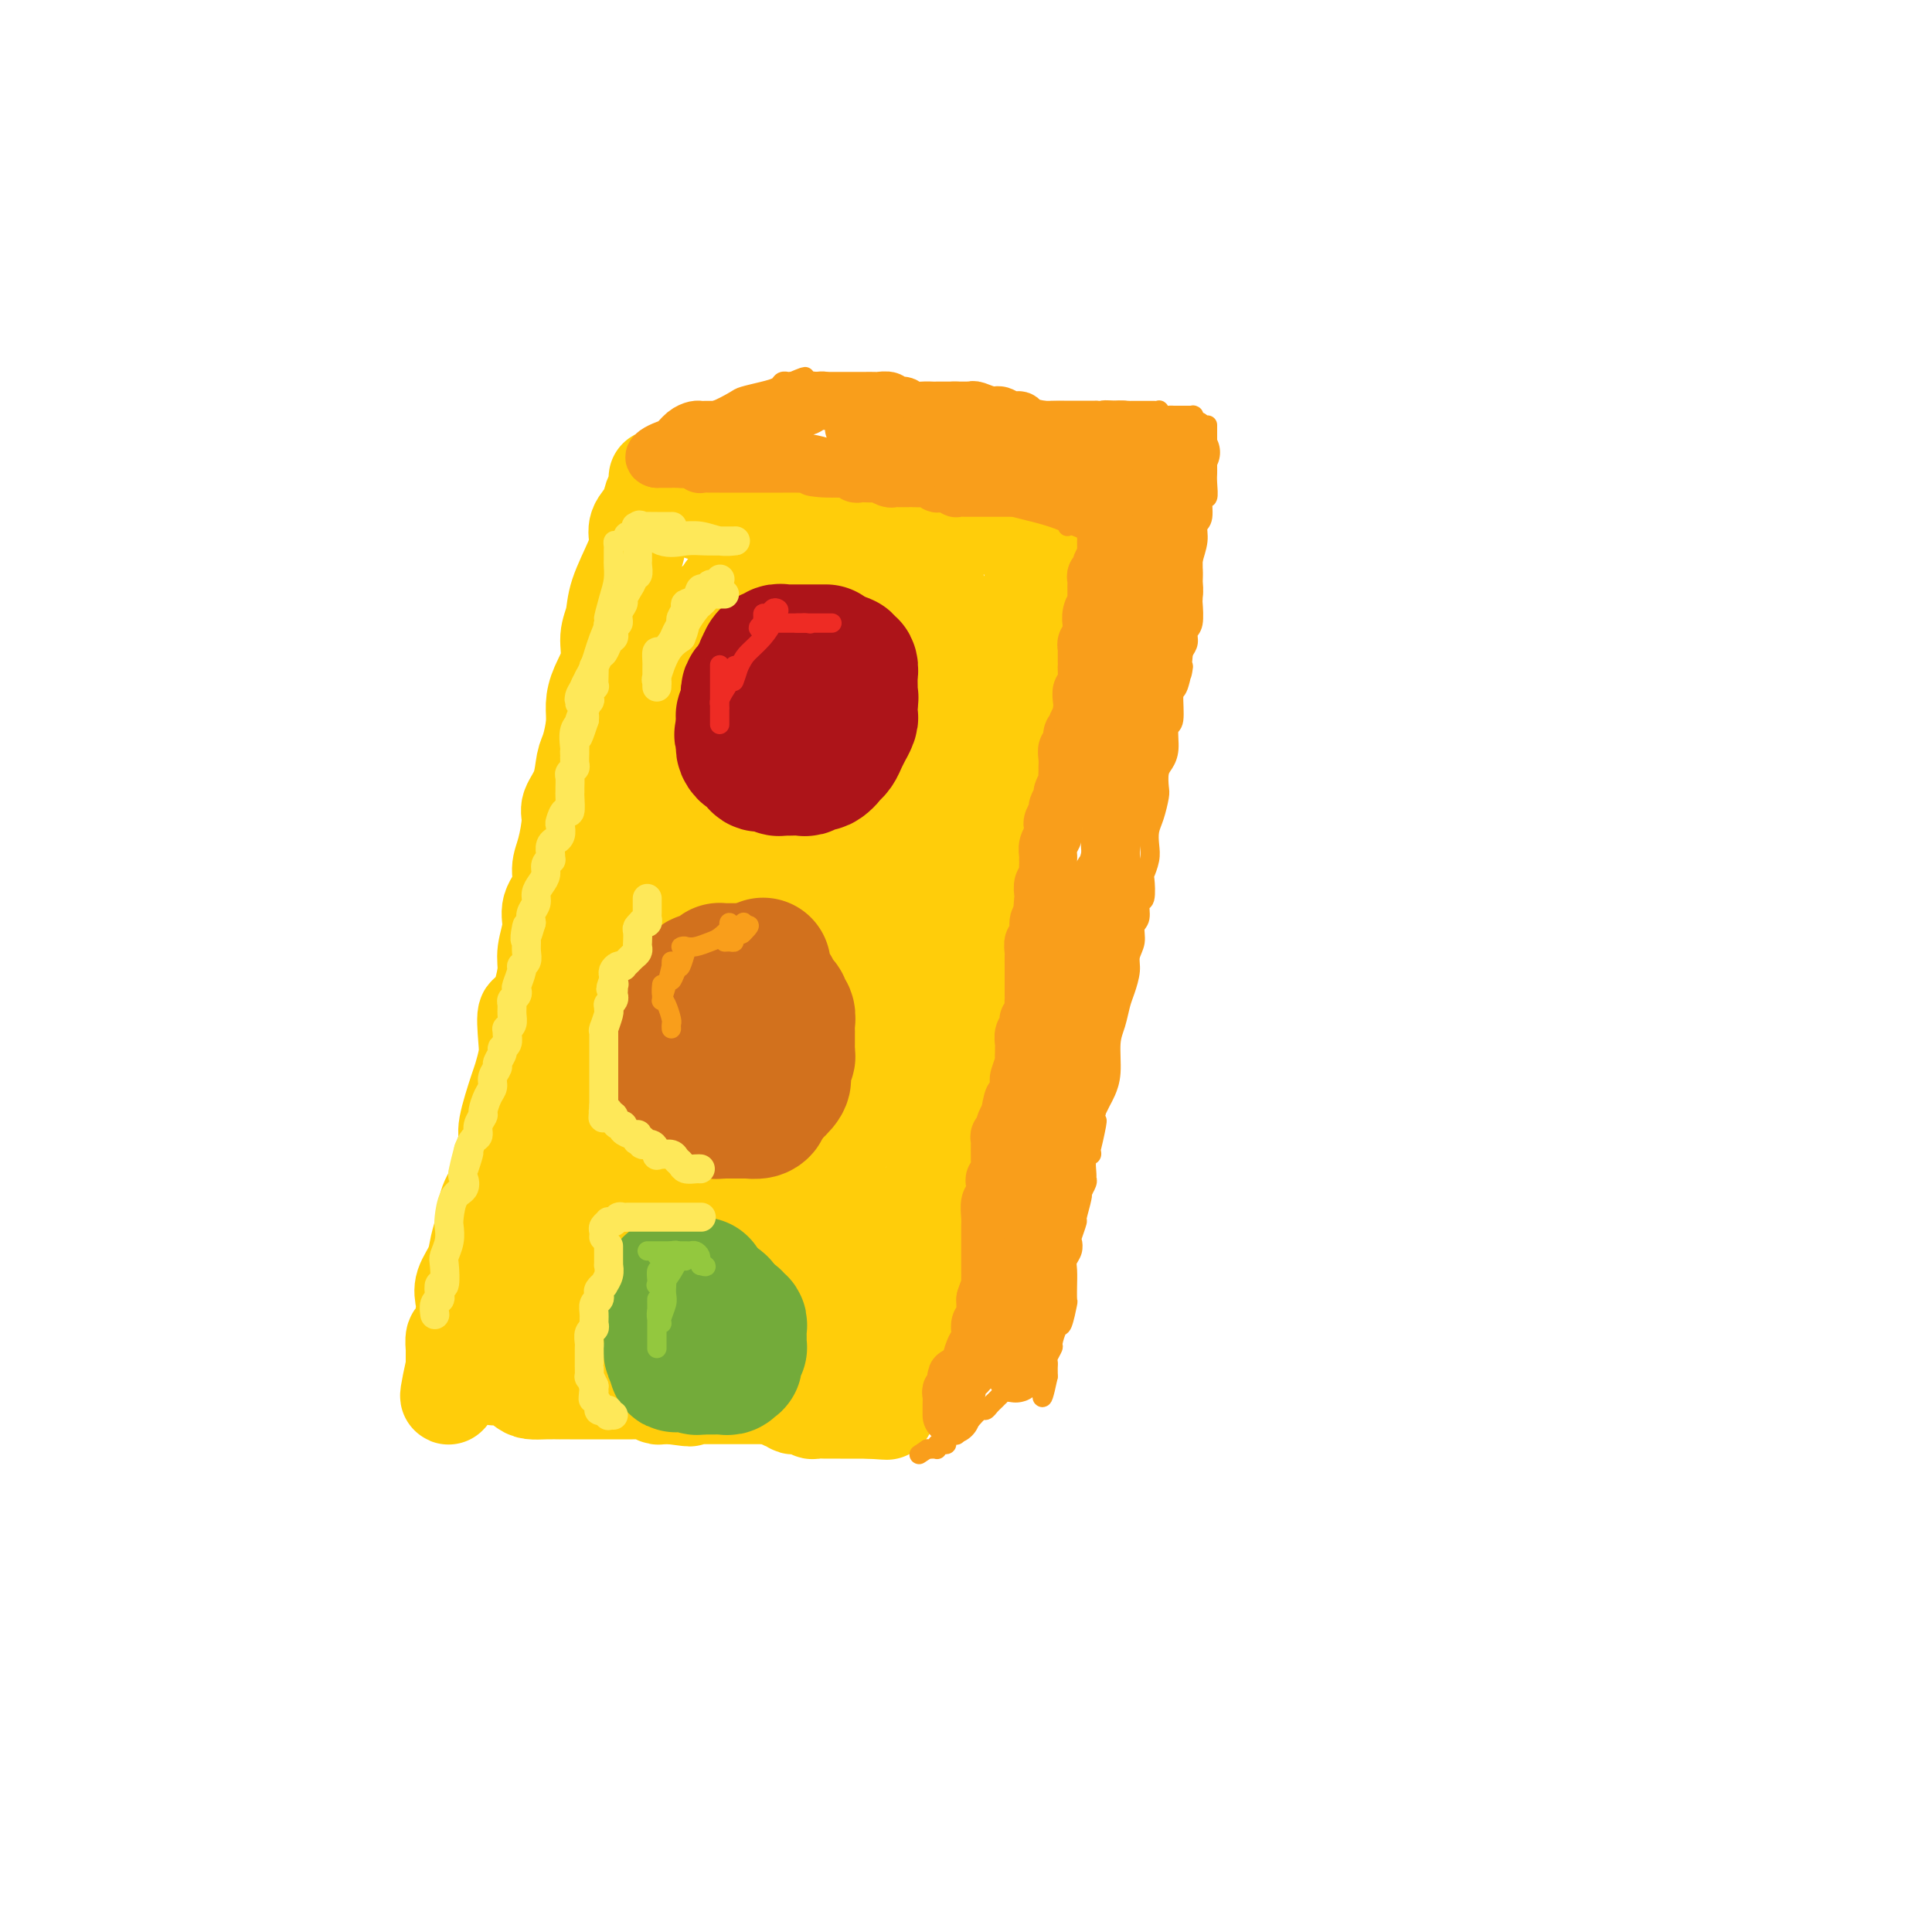 <svg viewBox='0 0 400 400' version='1.1' xmlns='http://www.w3.org/2000/svg' xmlns:xlink='http://www.w3.org/1999/xlink'><g fill='none' stroke='#FFCD0A' stroke-width='20' stroke-linecap='round' stroke-linejoin='round'><path d='M136,99c0.007,-0.094 0.014,-0.188 0,0c-0.014,0.188 -0.050,0.658 0,1c0.050,0.342 0.185,0.556 0,1c-0.185,0.444 -0.692,1.119 -1,2c-0.308,0.881 -0.419,1.967 -1,3c-0.581,1.033 -1.633,2.012 -2,3c-0.367,0.988 -0.050,1.985 0,3c0.050,1.015 -0.167,2.048 -1,4c-0.833,1.952 -2.282,4.822 -3,7c-0.718,2.178 -0.704,3.664 -1,5c-0.296,1.336 -0.902,2.522 -1,4c-0.098,1.478 0.310,3.246 0,5c-0.310,1.754 -1.340,3.493 -2,5c-0.660,1.507 -0.949,2.783 -1,4c-0.051,1.217 0.136,2.374 0,4c-0.136,1.626 -0.596,3.720 -1,5c-0.404,1.280 -0.752,1.746 -1,3c-0.248,1.254 -0.396,3.297 -1,5c-0.604,1.703 -1.662,3.067 -2,4c-0.338,0.933 0.045,1.435 0,3c-0.045,1.565 -0.519,4.192 -1,6c-0.481,1.808 -0.970,2.798 -1,4c-0.030,1.202 0.399,2.617 0,4c-0.399,1.383 -1.626,2.735 -2,4c-0.374,1.265 0.106,2.442 0,4c-0.106,1.558 -0.798,3.496 -1,5c-0.202,1.504 0.085,2.572 0,4c-0.085,1.428 -0.543,3.214 -1,5'/><path d='M112,206c-1.604,6.685 -2.614,3.897 -3,4c-0.386,0.103 -0.150,3.095 0,5c0.150,1.905 0.213,2.721 0,4c-0.213,1.279 -0.701,3.019 -1,4c-0.299,0.981 -0.408,1.203 -1,3c-0.592,1.797 -1.668,5.168 -2,7c-0.332,1.832 0.080,2.125 0,3c-0.080,0.875 -0.652,2.334 -1,4c-0.348,1.666 -0.473,3.540 -1,5c-0.527,1.460 -1.455,2.505 -2,4c-0.545,1.495 -0.707,3.439 -1,5c-0.293,1.561 -0.719,2.737 -1,4c-0.281,1.263 -0.418,2.612 -1,4c-0.582,1.388 -1.610,2.815 -2,4c-0.390,1.185 -0.143,2.129 0,3c0.143,0.871 0.182,1.667 0,3c-0.182,1.333 -0.585,3.201 -1,4c-0.415,0.799 -0.843,0.530 -1,1c-0.157,0.470 -0.042,1.680 0,2c0.042,0.320 0.011,-0.251 0,0c-0.011,0.251 -0.003,1.325 0,2c0.003,0.675 0.001,0.951 0,1c-0.001,0.049 -0.000,-0.129 0,0c0.000,0.129 0.000,0.564 0,1'/><path d='M94,283c-2.618,11.912 -0.162,3.191 1,0c1.162,-3.191 1.031,-0.851 1,0c-0.031,0.851 0.038,0.214 0,0c-0.038,-0.214 -0.184,-0.006 0,0c0.184,0.006 0.697,-0.191 1,0c0.303,0.191 0.395,0.770 1,1c0.605,0.230 1.722,0.113 2,0c0.278,-0.113 -0.284,-0.220 0,0c0.284,0.220 1.412,0.767 2,1c0.588,0.233 0.635,0.154 1,0c0.365,-0.154 1.048,-0.381 2,0c0.952,0.381 2.173,1.370 3,2c0.827,0.630 1.261,0.901 2,1c0.739,0.099 1.783,0.027 3,0c1.217,-0.027 2.609,-0.007 3,0c0.391,0.007 -0.218,0.002 0,0c0.218,-0.002 1.262,-0.001 2,0c0.738,0.001 1.170,0.000 2,0c0.830,-0.000 2.057,-0.000 3,0c0.943,0.000 1.600,0.000 2,0c0.400,-0.000 0.542,0.000 1,0c0.458,-0.000 1.232,-0.000 2,0c0.768,0.000 1.530,0.000 2,0c0.470,-0.000 0.650,-0.001 1,0c0.350,0.001 0.871,0.004 1,0c0.129,-0.004 -0.135,-0.015 0,0c0.135,0.015 0.669,0.057 1,0c0.331,-0.057 0.460,-0.211 1,0c0.540,0.211 1.492,0.788 2,1c0.508,0.212 0.574,0.061 1,0c0.426,-0.061 1.213,-0.030 2,0'/><path d='M139,289c7.036,0.928 2.127,0.249 1,0c-1.127,-0.249 1.529,-0.067 3,0c1.471,0.067 1.759,0.018 2,0c0.241,-0.018 0.435,-0.005 1,0c0.565,0.005 1.500,0.001 2,0c0.500,-0.001 0.565,-0.000 1,0c0.435,0.000 1.239,0.000 2,0c0.761,-0.000 1.479,0.000 2,0c0.521,-0.000 0.844,-0.001 1,0c0.156,0.001 0.146,0.004 1,0c0.854,-0.004 2.573,-0.015 3,0c0.427,0.015 -0.436,0.056 0,0c0.436,-0.056 2.173,-0.207 3,0c0.827,0.207 0.745,0.774 1,1c0.255,0.226 0.845,0.112 1,0c0.155,-0.112 -0.127,-0.222 0,0c0.127,0.222 0.663,0.778 1,1c0.337,0.222 0.475,0.112 1,0c0.525,-0.112 1.435,-0.226 2,0c0.565,0.226 0.784,0.793 1,1c0.216,0.207 0.429,0.056 1,0c0.571,-0.056 1.501,-0.015 2,0c0.499,0.015 0.567,0.004 1,0c0.433,-0.004 1.229,-0.001 2,0c0.771,0.001 1.516,0.000 2,0c0.484,-0.000 0.707,-0.000 1,0c0.293,0.000 0.656,0.000 1,0c0.344,-0.000 0.670,-0.000 1,0c0.330,0.000 0.665,0.000 1,0'/><path d='M180,292c6.563,0.461 2.470,0.112 1,0c-1.470,-0.112 -0.319,0.013 0,0c0.319,-0.013 -0.195,-0.163 0,-1c0.195,-0.837 1.098,-2.361 2,-3c0.902,-0.639 1.801,-0.391 2,-1c0.199,-0.609 -0.303,-2.074 0,-3c0.303,-0.926 1.409,-1.315 2,-2c0.591,-0.685 0.666,-1.668 1,-3c0.334,-1.332 0.926,-3.013 1,-4c0.074,-0.987 -0.371,-1.281 0,-2c0.371,-0.719 1.557,-1.862 2,-3c0.443,-1.138 0.143,-2.272 0,-3c-0.143,-0.728 -0.129,-1.052 0,-2c0.129,-0.948 0.374,-2.522 1,-4c0.626,-1.478 1.632,-2.860 2,-4c0.368,-1.140 0.099,-2.037 0,-3c-0.099,-0.963 -0.026,-1.990 0,-3c0.026,-1.010 0.006,-2.003 0,-3c-0.006,-0.997 0.002,-1.999 0,-3c-0.002,-1.001 -0.014,-2.001 0,-3c0.014,-0.999 0.055,-1.997 0,-3c-0.055,-1.003 -0.207,-2.011 0,-3c0.207,-0.989 0.773,-1.959 1,-3c0.227,-1.041 0.116,-2.155 0,-3c-0.116,-0.845 -0.238,-1.422 0,-2c0.238,-0.578 0.834,-1.155 1,-2c0.166,-0.845 -0.099,-1.956 0,-3c0.099,-1.044 0.563,-2.022 1,-3c0.437,-0.978 0.849,-1.956 1,-3c0.151,-1.044 0.043,-2.156 0,-3c-0.043,-0.844 -0.022,-1.422 0,-2'/><path d='M198,212c0.637,-7.563 0.231,-3.970 0,-3c-0.231,0.970 -0.286,-0.682 0,-2c0.286,-1.318 0.914,-2.300 1,-3c0.086,-0.700 -0.370,-1.116 0,-2c0.370,-0.884 1.567,-2.235 2,-3c0.433,-0.765 0.101,-0.943 0,-2c-0.101,-1.057 0.029,-2.992 0,-4c-0.029,-1.008 -0.218,-1.089 0,-2c0.218,-0.911 0.842,-2.651 1,-4c0.158,-1.349 -0.150,-2.308 0,-3c0.150,-0.692 0.758,-1.116 1,-2c0.242,-0.884 0.117,-2.229 0,-3c-0.117,-0.771 -0.228,-0.967 0,-2c0.228,-1.033 0.793,-2.902 1,-4c0.207,-1.098 0.054,-1.426 0,-2c-0.054,-0.574 -0.010,-1.394 0,-2c0.010,-0.606 -0.012,-0.998 0,-2c0.012,-1.002 0.060,-2.614 0,-3c-0.060,-0.386 -0.227,0.453 0,0c0.227,-0.453 0.849,-2.199 1,-3c0.151,-0.801 -0.170,-0.656 0,-1c0.170,-0.344 0.830,-1.176 1,-2c0.170,-0.824 -0.151,-1.642 0,-2c0.151,-0.358 0.776,-0.258 1,-1c0.224,-0.742 0.049,-2.325 0,-3c-0.049,-0.675 0.028,-0.440 0,-1c-0.028,-0.560 -0.162,-1.915 0,-3c0.162,-1.085 0.621,-1.899 1,-3c0.379,-1.101 0.679,-2.489 1,-3c0.321,-0.511 0.663,-0.146 1,-1c0.337,-0.854 0.668,-2.927 1,-5'/><path d='M211,136c2.027,-12.119 0.596,-4.417 0,-2c-0.596,2.417 -0.357,-0.452 0,-2c0.357,-1.548 0.832,-1.776 1,-2c0.168,-0.224 0.030,-0.445 0,-1c-0.030,-0.555 0.048,-1.443 0,-2c-0.048,-0.557 -0.223,-0.783 0,-1c0.223,-0.217 0.844,-0.424 1,-1c0.156,-0.576 -0.154,-1.520 0,-2c0.154,-0.480 0.772,-0.496 1,-1c0.228,-0.504 0.065,-1.496 0,-2c-0.065,-0.504 -0.031,-0.520 0,-1c0.031,-0.480 0.060,-1.425 0,-2c-0.060,-0.575 -0.208,-0.781 0,-1c0.208,-0.219 0.774,-0.450 1,-1c0.226,-0.550 0.113,-1.418 0,-2c-0.113,-0.582 -0.226,-0.877 0,-1c0.226,-0.123 0.793,-0.074 1,0c0.207,0.074 0.056,0.174 0,0c-0.056,-0.174 -0.016,-0.621 0,-1c0.016,-0.379 0.008,-0.689 0,-1'/><path d='M216,110c0.817,-4.249 0.360,-1.870 0,-1c-0.360,0.870 -0.622,0.233 -1,0c-0.378,-0.233 -0.872,-0.062 -1,0c-0.128,0.062 0.111,0.017 0,0c-0.111,-0.017 -0.572,-0.004 -1,0c-0.428,0.004 -0.823,0.001 -1,0c-0.177,-0.001 -0.135,-0.000 -1,0c-0.865,0.000 -2.635,0.000 -4,0c-1.365,-0.000 -2.324,-0.000 -3,0c-0.676,0.000 -1.070,0.000 -2,0c-0.930,-0.000 -2.395,-0.000 -3,0c-0.605,0.000 -0.350,0.000 -1,0c-0.650,-0.000 -2.205,-0.000 -3,0c-0.795,0.000 -0.829,0.000 -1,0c-0.171,-0.000 -0.480,-0.000 -1,0c-0.520,0.000 -1.253,0.000 -2,0c-0.747,-0.000 -1.510,-0.000 -2,0c-0.490,0.000 -0.709,0.000 -1,0c-0.291,-0.000 -0.655,-0.000 -1,0c-0.345,0.000 -0.673,0.000 -1,0'/><path d='M186,109c-4.871,-0.156 -2.050,-0.046 -1,0c1.050,0.046 0.328,0.026 0,0c-0.328,-0.026 -0.263,-0.060 -1,0c-0.737,0.060 -2.278,0.213 -3,0c-0.722,-0.213 -0.626,-0.793 -1,-1c-0.374,-0.207 -1.217,-0.041 -2,0c-0.783,0.041 -1.504,-0.041 -2,0c-0.496,0.041 -0.766,0.207 -1,0c-0.234,-0.207 -0.431,-0.788 -1,-1c-0.569,-0.212 -1.510,-0.057 -2,0c-0.490,0.057 -0.529,0.016 -1,0c-0.471,-0.016 -1.375,-0.008 -2,0c-0.625,0.008 -0.972,0.016 -1,0c-0.028,-0.016 0.264,-0.057 0,0c-0.264,0.057 -1.085,0.211 -2,0c-0.915,-0.211 -1.923,-0.789 -3,-1c-1.077,-0.211 -2.224,-0.057 -3,0c-0.776,0.057 -1.181,0.015 -2,0c-0.819,-0.015 -2.051,-0.004 -3,0c-0.949,0.004 -1.616,0.001 -2,0c-0.384,-0.001 -0.484,-0.000 -1,0c-0.516,0.000 -1.447,0.000 -2,0c-0.553,-0.000 -0.730,-0.000 -1,0c-0.270,0.000 -0.635,0.000 -1,0'/><path d='M148,106c-5.830,-0.465 -1.405,-0.128 0,0c1.405,0.128 -0.211,0.048 -1,0c-0.789,-0.048 -0.751,-0.066 -1,0c-0.249,0.066 -0.785,0.214 -1,0c-0.215,-0.214 -0.109,-0.789 0,-1c0.109,-0.211 0.222,-0.057 0,0c-0.222,0.057 -0.778,0.016 -1,0c-0.222,-0.016 -0.111,-0.008 0,0'/></g>
<g fill='none' stroke='#F99E1B' stroke-width='4' stroke-linecap='round' stroke-linejoin='round'><path d='M135,92c-0.128,-0.417 -0.256,-0.834 0,-1c0.256,-0.166 0.898,-0.083 1,0c0.102,0.083 -0.334,0.164 0,0c0.334,-0.164 1.440,-0.573 2,-1c0.560,-0.427 0.574,-0.873 1,-1c0.426,-0.127 1.263,0.064 2,0c0.737,-0.064 1.375,-0.384 2,-1c0.625,-0.616 1.237,-1.527 2,-2c0.763,-0.473 1.675,-0.508 3,-1c1.325,-0.492 3.062,-1.442 4,-2c0.938,-0.558 1.079,-0.724 2,-1c0.921,-0.276 2.624,-0.662 4,-1c1.376,-0.338 2.424,-0.626 3,-1c0.576,-0.374 0.680,-0.832 1,-1c0.320,-0.168 0.855,-0.045 1,0c0.145,0.045 -0.102,0.013 0,0c0.102,-0.013 0.551,-0.006 1,0'/><path d='M164,79c4.724,-2.011 2.036,-0.539 1,0c-1.036,0.539 -0.418,0.144 0,0c0.418,-0.144 0.636,-0.038 1,0c0.364,0.038 0.874,0.009 1,0c0.126,-0.009 -0.133,0.001 0,0c0.133,-0.001 0.657,-0.014 1,0c0.343,0.014 0.505,0.055 1,0c0.495,-0.055 1.324,-0.207 2,0c0.676,0.207 1.199,0.773 2,1c0.801,0.227 1.880,0.116 3,0c1.120,-0.116 2.281,-0.238 3,0c0.719,0.238 0.995,0.834 2,1c1.005,0.166 2.738,-0.099 4,0c1.262,0.099 2.054,0.560 3,1c0.946,0.440 2.044,0.857 3,1c0.956,0.143 1.768,0.010 3,0c1.232,-0.010 2.885,0.102 4,0c1.115,-0.102 1.691,-0.420 3,0c1.309,0.420 3.351,1.577 5,2c1.649,0.423 2.904,0.113 4,0c1.096,-0.113 2.034,-0.030 3,0c0.966,0.030 1.961,0.008 3,0c1.039,-0.008 2.124,-0.002 3,0c0.876,0.002 1.543,0.001 2,0c0.457,-0.001 0.702,-0.000 1,0c0.298,0.000 0.647,0.000 1,0c0.353,-0.000 0.710,-0.000 1,0c0.290,0.000 0.511,0.000 1,0c0.489,-0.000 1.244,-0.000 2,0'/><path d='M227,85c10.052,0.928 3.681,0.249 2,0c-1.681,-0.249 1.328,-0.067 3,0c1.672,0.067 2.007,0.018 2,0c-0.007,-0.018 -0.356,-0.005 0,0c0.356,0.005 1.419,0.001 2,0c0.581,-0.001 0.682,-0.000 1,0c0.318,0.000 0.855,-0.001 1,0c0.145,0.001 -0.102,0.004 0,0c0.102,-0.004 0.552,-0.015 1,0c0.448,0.015 0.894,0.057 1,0c0.106,-0.057 -0.129,-0.211 0,0c0.129,0.211 0.622,0.789 1,1c0.378,0.211 0.643,0.057 1,0c0.357,-0.057 0.807,-0.015 1,0c0.193,0.015 0.129,0.004 0,0c-0.129,-0.004 -0.322,-0.001 0,0c0.322,0.001 1.158,-0.001 2,0c0.842,0.001 1.690,0.003 2,0c0.310,-0.003 0.083,-0.011 0,0c-0.083,0.011 -0.022,0.041 0,0c0.022,-0.041 0.006,-0.155 0,0c-0.006,0.155 -0.003,0.577 0,1'/><path d='M247,87c3.071,0.502 0.748,0.757 0,1c-0.748,0.243 0.080,0.474 0,1c-0.080,0.526 -1.069,1.347 -2,2c-0.931,0.653 -1.804,1.137 -3,2c-1.196,0.863 -2.716,2.104 -4,3c-1.284,0.896 -2.333,1.445 -3,2c-0.667,0.555 -0.952,1.114 -2,2c-1.048,0.886 -2.858,2.098 -4,3c-1.142,0.902 -1.615,1.495 -2,2c-0.385,0.505 -0.680,0.923 -1,1c-0.320,0.077 -0.664,-0.186 -1,0c-0.336,0.186 -0.665,0.821 -1,1c-0.335,0.179 -0.678,-0.096 -1,0c-0.322,0.096 -0.625,0.564 -1,1c-0.375,0.436 -0.821,0.839 -1,1c-0.179,0.161 -0.089,0.081 0,0'/><path d='M250,88c0.000,0.418 0.000,0.837 0,1c-0.000,0.163 -0.000,0.071 0,0c0.000,-0.071 0.000,-0.120 0,0c-0.000,0.120 -0.000,0.409 0,1c0.000,0.591 0.000,1.486 0,2c-0.000,0.514 -0.000,0.649 0,1c0.000,0.351 0.000,0.920 0,1c-0.000,0.080 -0.000,-0.328 0,0c0.000,0.328 0.001,1.393 0,2c-0.001,0.607 -0.004,0.758 0,1c0.004,0.242 0.016,0.576 0,1c-0.016,0.424 -0.061,0.938 0,2c0.061,1.062 0.228,2.670 0,3c-0.228,0.330 -0.849,-0.620 -1,0c-0.151,0.620 0.170,2.809 0,4c-0.170,1.191 -0.830,1.385 -1,2c-0.170,0.615 0.151,1.650 0,3c-0.151,1.350 -0.773,3.013 -1,4c-0.227,0.987 -0.060,1.297 0,2c0.060,0.703 0.012,1.798 0,3c-0.012,1.202 0.012,2.510 0,3c-0.012,0.490 -0.058,0.162 0,1c0.058,0.838 0.222,2.843 0,4c-0.222,1.157 -0.829,1.465 -1,2c-0.171,0.535 0.094,1.296 0,2c-0.094,0.704 -0.547,1.352 -1,2'/><path d='M245,135c-0.730,7.720 -0.056,3.519 0,3c0.056,-0.519 -0.506,2.644 -1,4c-0.494,1.356 -0.920,0.906 -1,2c-0.080,1.094 0.185,3.734 0,5c-0.185,1.266 -0.820,1.158 -1,2c-0.180,0.842 0.096,2.632 0,4c-0.096,1.368 -0.564,2.313 -1,3c-0.436,0.687 -0.838,1.118 -1,2c-0.162,0.882 -0.082,2.217 0,3c0.082,0.783 0.167,1.013 0,2c-0.167,0.987 -0.584,2.731 -1,4c-0.416,1.269 -0.830,2.063 -1,3c-0.170,0.937 -0.097,2.017 0,3c0.097,0.983 0.218,1.868 0,3c-0.218,1.132 -0.775,2.509 -1,3c-0.225,0.491 -0.117,0.094 0,1c0.117,0.906 0.243,3.113 0,4c-0.243,0.887 -0.854,0.453 -1,1c-0.146,0.547 0.172,2.074 0,3c-0.172,0.926 -0.834,1.252 -1,2c-0.166,0.748 0.163,1.917 0,3c-0.163,1.083 -0.817,2.078 -1,3c-0.183,0.922 0.105,1.770 0,3c-0.105,1.230 -0.602,2.842 -1,4c-0.398,1.158 -0.698,1.861 -1,3c-0.302,1.139 -0.606,2.714 -1,4c-0.394,1.286 -0.879,2.284 -1,4c-0.121,1.716 0.122,4.151 0,6c-0.122,1.849 -0.610,3.113 -1,4c-0.390,0.887 -0.683,1.396 -1,2c-0.317,0.604 -0.659,1.302 -1,2'/><path d='M227,230c-2.720,15.242 -0.518,5.846 0,3c0.518,-2.846 -0.646,0.859 -1,3c-0.354,2.141 0.102,2.719 0,3c-0.102,0.281 -0.764,0.265 -1,1c-0.236,0.735 -0.048,2.221 0,3c0.048,0.779 -0.044,0.850 0,1c0.044,0.150 0.223,0.377 0,1c-0.223,0.623 -0.848,1.642 -1,2c-0.152,0.358 0.169,0.056 0,1c-0.169,0.944 -0.829,3.134 -1,4c-0.171,0.866 0.147,0.406 0,1c-0.147,0.594 -0.757,2.240 -1,3c-0.243,0.760 -0.118,0.632 0,1c0.118,0.368 0.228,1.230 0,2c-0.228,0.770 -0.793,1.447 -1,2c-0.207,0.553 -0.055,0.981 0,2c0.055,1.019 0.012,2.628 0,3c-0.012,0.372 0.008,-0.492 0,0c-0.008,0.492 -0.045,2.339 0,3c0.045,0.661 0.171,0.137 0,1c-0.171,0.863 -0.638,3.114 -1,4c-0.362,0.886 -0.619,0.408 -1,1c-0.381,0.592 -0.887,2.253 -1,3c-0.113,0.747 0.166,0.581 0,1c-0.166,0.419 -0.776,1.422 -1,2c-0.224,0.578 -0.060,0.732 0,1c0.060,0.268 0.016,0.649 0,1c-0.016,0.351 -0.005,0.672 0,1c0.005,0.328 0.002,0.664 0,1'/><path d='M217,285c-1.785,8.509 -1.248,2.280 -1,0c0.248,-2.280 0.207,-0.612 0,0c-0.207,0.612 -0.581,0.167 -1,0c-0.419,-0.167 -0.882,-0.056 -1,0c-0.118,0.056 0.108,0.057 0,0c-0.108,-0.057 -0.550,-0.173 -1,0c-0.450,0.173 -0.908,0.635 -1,1c-0.092,0.365 0.181,0.634 0,1c-0.181,0.366 -0.818,0.829 -1,1c-0.182,0.171 0.091,0.049 0,0c-0.091,-0.049 -0.545,-0.024 -1,0'/><path d='M210,288c-1.266,0.481 -0.931,0.185 -1,0c-0.069,-0.185 -0.543,-0.257 -1,0c-0.457,0.257 -0.896,0.844 -1,1c-0.104,0.156 0.128,-0.118 0,0c-0.128,0.118 -0.616,0.627 -1,1c-0.384,0.373 -0.665,0.609 -1,1c-0.335,0.391 -0.725,0.936 -1,1c-0.275,0.064 -0.436,-0.351 -1,0c-0.564,0.351 -1.532,1.470 -2,2c-0.468,0.530 -0.436,0.471 -1,1c-0.564,0.529 -1.723,1.644 -2,2c-0.277,0.356 0.328,-0.049 0,0c-0.328,0.049 -1.591,0.553 -2,1c-0.409,0.447 0.034,0.838 0,1c-0.034,0.162 -0.544,0.096 -1,0c-0.456,-0.096 -0.857,-0.222 -1,0c-0.143,0.222 -0.027,0.791 0,1c0.027,0.209 -0.034,0.056 0,0c0.034,-0.056 0.163,-0.015 0,0c-0.163,0.015 -0.618,0.004 -1,0c-0.382,-0.004 -0.691,-0.002 -1,0'/><path d='M192,300c-3.000,2.000 -1.500,1.000 0,0'/></g>
<g fill='none' stroke='#F99E1B' stroke-width='12' stroke-linecap='round' stroke-linejoin='round'><path d='M197,293c0.000,-0.418 0.000,-0.837 0,-1c-0.000,-0.163 -0.001,-0.072 0,0c0.001,0.072 0.004,0.125 0,0c-0.004,-0.125 -0.015,-0.427 0,-1c0.015,-0.573 0.056,-1.415 0,-2c-0.056,-0.585 -0.209,-0.911 0,-1c0.209,-0.089 0.782,0.060 1,0c0.218,-0.060 0.082,-0.329 0,-1c-0.082,-0.671 -0.110,-1.746 0,-2c0.110,-0.254 0.359,0.312 1,0c0.641,-0.312 1.675,-1.501 2,-2c0.325,-0.499 -0.057,-0.309 0,-1c0.057,-0.691 0.555,-2.265 1,-3c0.445,-0.735 0.837,-0.631 1,-1c0.163,-0.369 0.096,-1.212 0,-2c-0.096,-0.788 -0.222,-1.520 0,-2c0.222,-0.480 0.792,-0.706 1,-1c0.208,-0.294 0.056,-0.656 0,-1c-0.056,-0.344 -0.015,-0.669 0,-1c0.015,-0.331 0.004,-0.666 0,-1c-0.004,-0.334 -0.002,-0.667 0,-1'/><path d='M204,269c1.309,-4.072 1.083,-2.253 1,-2c-0.083,0.253 -0.022,-1.059 0,-2c0.022,-0.941 0.006,-1.509 0,-2c-0.006,-0.491 -0.002,-0.904 0,-1c0.002,-0.096 0.000,0.126 0,0c-0.000,-0.126 -0.000,-0.598 0,-1c0.000,-0.402 0.000,-0.733 0,-1c-0.000,-0.267 -0.000,-0.470 0,-1c0.000,-0.530 0.000,-1.386 0,-2c-0.000,-0.614 -0.001,-0.984 0,-1c0.001,-0.016 0.004,0.322 0,0c-0.004,-0.322 -0.015,-1.305 0,-2c0.015,-0.695 0.057,-1.103 0,-2c-0.057,-0.897 -0.211,-2.282 0,-3c0.211,-0.718 0.788,-0.770 1,-1c0.212,-0.230 0.061,-0.639 0,-1c-0.061,-0.361 -0.030,-0.674 0,-1c0.030,-0.326 0.061,-0.665 0,-1c-0.061,-0.335 -0.212,-0.667 0,-1c0.212,-0.333 0.789,-0.668 1,-1c0.211,-0.332 0.057,-0.662 0,-1c-0.057,-0.338 -0.015,-0.686 0,-1c0.015,-0.314 0.004,-0.595 0,-1c-0.004,-0.405 -0.002,-0.935 0,-1c0.002,-0.065 0.005,0.333 0,0c-0.005,-0.333 -0.016,-1.398 0,-2c0.016,-0.602 0.060,-0.741 0,-1c-0.060,-0.259 -0.222,-0.636 0,-1c0.222,-0.364 0.829,-0.713 1,-1c0.171,-0.287 -0.094,-0.510 0,-1c0.094,-0.490 0.547,-1.245 1,-2'/><path d='M209,231c1.016,-6.152 1.057,-2.531 1,-1c-0.057,1.531 -0.212,0.973 0,0c0.212,-0.973 0.793,-2.362 1,-3c0.207,-0.638 0.041,-0.524 0,-1c-0.041,-0.476 0.041,-1.542 0,-2c-0.041,-0.458 -0.207,-0.308 0,-1c0.207,-0.692 0.788,-2.226 1,-3c0.212,-0.774 0.056,-0.788 0,-1c-0.056,-0.212 -0.011,-0.621 0,-1c0.011,-0.379 -0.011,-0.728 0,-1c0.011,-0.272 0.056,-0.468 0,-1c-0.056,-0.532 -0.212,-1.400 0,-2c0.212,-0.600 0.793,-0.933 1,-1c0.207,-0.067 0.041,0.133 0,0c-0.041,-0.133 0.041,-0.599 0,-1c-0.041,-0.401 -0.207,-0.736 0,-1c0.207,-0.264 0.788,-0.457 1,-1c0.212,-0.543 0.057,-1.436 0,-2c-0.057,-0.564 -0.015,-0.799 0,-1c0.015,-0.201 0.004,-0.369 0,-1c-0.004,-0.631 -0.001,-1.726 0,-2c0.001,-0.274 0.000,0.273 0,0c-0.000,-0.273 0.000,-1.367 0,-2c-0.000,-0.633 -0.001,-0.804 0,-1c0.001,-0.196 0.004,-0.418 0,-1c-0.004,-0.582 -0.016,-1.525 0,-2c0.016,-0.475 0.060,-0.481 0,-1c-0.060,-0.519 -0.222,-1.552 0,-2c0.222,-0.448 0.829,-0.313 1,-1c0.171,-0.687 -0.094,-2.196 0,-3c0.094,-0.804 0.547,-0.902 1,-1'/><path d='M216,190c1.084,-6.683 0.294,-2.890 0,-2c-0.294,0.890 -0.093,-1.123 0,-2c0.093,-0.877 0.077,-0.620 0,-1c-0.077,-0.380 -0.217,-1.398 0,-2c0.217,-0.602 0.790,-0.788 1,-1c0.210,-0.212 0.057,-0.451 0,-1c-0.057,-0.549 -0.016,-1.407 0,-2c0.016,-0.593 0.008,-0.922 0,-1c-0.008,-0.078 -0.016,0.095 0,0c0.016,-0.095 0.057,-0.460 0,-1c-0.057,-0.540 -0.213,-1.257 0,-2c0.213,-0.743 0.793,-1.513 1,-2c0.207,-0.487 0.040,-0.693 0,-1c-0.040,-0.307 0.046,-0.716 0,-1c-0.046,-0.284 -0.224,-0.442 0,-1c0.224,-0.558 0.848,-1.515 1,-2c0.152,-0.485 -0.170,-0.497 0,-1c0.170,-0.503 0.830,-1.497 1,-2c0.170,-0.503 -0.151,-0.515 0,-1c0.151,-0.485 0.773,-1.442 1,-2c0.227,-0.558 0.060,-0.717 0,-1c-0.060,-0.283 -0.012,-0.691 0,-1c0.012,-0.309 -0.012,-0.520 0,-1c0.012,-0.480 0.059,-1.229 0,-2c-0.059,-0.771 -0.226,-1.565 0,-2c0.226,-0.435 0.844,-0.512 1,-1c0.156,-0.488 -0.152,-1.388 0,-2c0.152,-0.612 0.762,-0.937 1,-1c0.238,-0.063 0.102,0.137 0,0c-0.102,-0.137 -0.172,-0.611 0,-1c0.172,-0.389 0.586,-0.695 1,-1'/><path d='M224,149c1.239,-6.533 0.336,-2.364 0,-1c-0.336,1.364 -0.104,-0.076 0,-1c0.104,-0.924 0.080,-1.333 0,-2c-0.080,-0.667 -0.218,-1.593 0,-2c0.218,-0.407 0.790,-0.294 1,-1c0.210,-0.706 0.056,-2.230 0,-3c-0.056,-0.770 -0.015,-0.785 0,-1c0.015,-0.215 0.004,-0.631 0,-1c-0.004,-0.369 -0.002,-0.690 0,-1c0.002,-0.310 0.004,-0.609 0,-1c-0.004,-0.391 -0.015,-0.875 0,-1c0.015,-0.125 0.057,0.108 0,0c-0.057,-0.108 -0.211,-0.559 0,-1c0.211,-0.441 0.789,-0.873 1,-1c0.211,-0.127 0.056,0.052 0,0c-0.056,-0.052 -0.011,-0.333 0,-1c0.011,-0.667 -0.011,-1.720 0,-2c0.011,-0.280 0.056,0.213 0,0c-0.056,-0.213 -0.211,-1.132 0,-2c0.211,-0.868 0.789,-1.686 1,-2c0.211,-0.314 0.057,-0.126 0,0c-0.057,0.126 -0.015,0.188 0,0c0.015,-0.188 0.004,-0.628 0,-1c-0.004,-0.372 -0.002,-0.677 0,-1c0.002,-0.323 0.005,-0.664 0,-1c-0.005,-0.336 -0.016,-0.667 0,-1c0.016,-0.333 0.060,-0.666 0,-1c-0.060,-0.334 -0.222,-0.667 0,-1c0.222,-0.333 0.829,-0.667 1,-1c0.171,-0.333 -0.094,-0.667 0,-1c0.094,-0.333 0.547,-0.667 1,-1'/><path d='M229,116c0.774,-5.057 0.207,-1.201 0,0c-0.207,1.201 -0.056,-0.253 0,-1c0.056,-0.747 0.015,-0.788 0,-1c-0.015,-0.212 -0.004,-0.595 0,-1c0.004,-0.405 -0.000,-0.830 0,-1c0.000,-0.170 0.004,-0.083 0,0c-0.004,0.083 -0.015,0.162 0,0c0.015,-0.162 0.057,-0.564 0,-1c-0.057,-0.436 -0.211,-0.905 0,-1c0.211,-0.095 0.789,0.185 1,0c0.211,-0.185 0.057,-0.833 0,-1c-0.057,-0.167 -0.015,0.147 0,0c0.015,-0.147 0.004,-0.756 0,-1c-0.004,-0.244 -0.002,-0.122 0,0'/><path d='M227,101c-0.300,0.000 -0.601,0.000 -1,0c-0.399,0.000 -0.898,0.000 -1,0c-0.102,-0.000 0.193,0.000 0,0c-0.193,0.000 -0.873,0.000 -1,0c-0.127,-0.000 0.300,0.000 0,0c-0.300,-0.000 -1.328,-0.000 -2,0c-0.672,0.000 -0.988,0.000 -1,0c-0.012,0.000 0.282,0.000 0,0c-0.282,0.000 -1.139,0.000 -2,0c-0.861,0.000 -1.726,0.000 -2,0c-0.274,0.000 0.042,0.000 0,0c-0.042,-0.000 -0.440,0.000 -1,0c-0.560,0.000 -1.280,0.000 -2,0'/><path d='M214,101c-2.181,-0.000 -1.133,-0.000 -1,0c0.133,0.000 -0.651,0.000 -1,0c-0.349,-0.000 -0.265,-0.000 -1,0c-0.735,0.000 -2.290,0.000 -3,0c-0.710,-0.000 -0.576,-0.000 -1,0c-0.424,0.000 -1.408,0.000 -2,0c-0.592,-0.000 -0.794,-0.000 -1,0c-0.206,0.000 -0.418,0.001 -1,0c-0.582,-0.001 -1.534,-0.004 -2,0c-0.466,0.004 -0.444,0.015 -1,0c-0.556,-0.015 -1.688,-0.056 -2,0c-0.312,0.056 0.197,0.207 0,0c-0.197,-0.207 -1.098,-0.774 -2,-1c-0.902,-0.226 -1.804,-0.113 -2,0c-0.196,0.113 0.313,0.226 0,0c-0.313,-0.226 -1.450,-0.793 -2,-1c-0.550,-0.207 -0.515,-0.056 -1,0c-0.485,0.056 -1.491,0.016 -2,0c-0.509,-0.016 -0.522,-0.008 -1,0c-0.478,0.008 -1.422,0.016 -2,0c-0.578,-0.016 -0.788,-0.057 -1,0c-0.212,0.057 -0.424,0.211 -1,0c-0.576,-0.211 -1.516,-0.788 -2,-1c-0.484,-0.212 -0.511,-0.061 -1,0c-0.489,0.061 -1.438,0.030 -2,0c-0.562,-0.030 -0.736,-0.061 -1,0c-0.264,0.061 -0.618,0.212 -1,0c-0.382,-0.212 -0.793,-0.789 -1,-1c-0.207,-0.211 -0.210,-0.057 -1,0c-0.790,0.057 -2.369,0.016 -3,0c-0.631,-0.016 -0.316,-0.008 0,0'/><path d='M172,97c-6.551,-0.558 -1.930,0.047 -1,0c0.930,-0.047 -1.832,-0.745 -3,-1c-1.168,-0.255 -0.743,-0.068 -1,0c-0.257,0.068 -1.196,0.018 -2,0c-0.804,-0.018 -1.472,-0.005 -2,0c-0.528,0.005 -0.915,0.001 -1,0c-0.085,-0.001 0.132,-0.000 0,0c-0.132,0.000 -0.612,0.000 -1,0c-0.388,-0.000 -0.685,-0.000 -1,0c-0.315,0.000 -0.647,0.000 -1,0c-0.353,-0.000 -0.728,-0.000 -1,0c-0.272,0.000 -0.440,-0.000 -1,0c-0.560,0.000 -1.512,0.000 -2,0c-0.488,-0.000 -0.511,-0.000 -1,0c-0.489,0.000 -1.443,0.000 -2,0c-0.557,-0.000 -0.717,-0.000 -1,0c-0.283,0.000 -0.688,0.001 -1,0c-0.312,-0.001 -0.532,-0.004 -1,0c-0.468,0.004 -1.186,0.015 -2,0c-0.814,-0.015 -1.725,-0.057 -2,0c-0.275,0.057 0.085,0.211 0,0c-0.085,-0.211 -0.614,-0.789 -1,-1c-0.386,-0.211 -0.629,-0.057 -1,0c-0.371,0.057 -0.869,0.015 -1,0c-0.131,-0.015 0.105,-0.004 0,0c-0.105,0.004 -0.553,0.002 -1,0'/><path d='M141,95c-4.752,-0.309 -1.133,-0.083 0,0c1.133,0.083 -0.221,0.022 -1,0c-0.779,-0.022 -0.983,-0.006 -1,0c-0.017,0.006 0.153,0.002 0,0c-0.153,-0.002 -0.629,-0.000 -1,0c-0.371,0.000 -0.638,0.000 -1,0c-0.362,-0.000 -0.818,-0.000 -1,0c-0.182,0.000 -0.091,0.000 0,0'/><path d='M136,95c-0.869,-0.175 -0.541,-0.611 0,-1c0.541,-0.389 1.297,-0.731 2,-1c0.703,-0.269 1.355,-0.464 2,-1c0.645,-0.536 1.285,-1.411 2,-2c0.715,-0.589 1.506,-0.890 2,-1c0.494,-0.110 0.693,-0.030 1,0c0.307,0.030 0.723,0.008 1,0c0.277,-0.008 0.416,-0.002 1,0c0.584,0.002 1.615,0.001 2,0c0.385,-0.001 0.126,-0.000 0,0c-0.126,0.000 -0.117,0.001 0,0c0.117,-0.001 0.342,-0.004 1,0c0.658,0.004 1.750,0.015 2,0c0.250,-0.015 -0.341,-0.055 0,0c0.341,0.055 1.614,0.207 2,0c0.386,-0.207 -0.117,-0.772 0,-1c0.117,-0.228 0.853,-0.117 1,0c0.147,0.117 -0.295,0.241 0,0c0.295,-0.241 1.327,-0.848 2,-1c0.673,-0.152 0.989,0.152 1,0c0.011,-0.152 -0.282,-0.759 0,-1c0.282,-0.241 1.137,-0.116 2,0c0.863,0.116 1.732,0.224 2,0c0.268,-0.224 -0.066,-0.778 0,-1c0.066,-0.222 0.533,-0.111 1,0'/><path d='M163,85c3.659,-0.714 2.305,0.001 2,0c-0.305,-0.001 0.439,-0.718 1,-1c0.561,-0.282 0.938,-0.128 1,0c0.062,0.128 -0.191,0.230 0,0c0.191,-0.230 0.824,-0.794 1,-1c0.176,-0.206 -0.107,-0.055 0,0c0.107,0.055 0.603,0.015 1,0c0.397,-0.015 0.694,-0.004 1,0c0.306,0.004 0.620,0.001 1,0c0.380,-0.001 0.827,-0.000 1,0c0.173,0.000 0.074,0.000 0,0c-0.074,-0.000 -0.123,-0.000 0,0c0.123,0.000 0.417,0.000 1,0c0.583,-0.000 1.456,-0.000 2,0c0.544,0.000 0.761,0.000 1,0c0.239,-0.000 0.502,-0.001 1,0c0.498,0.001 1.231,0.004 2,0c0.769,-0.004 1.572,-0.016 2,0c0.428,0.016 0.480,0.061 1,0c0.520,-0.061 1.508,-0.226 2,0c0.492,0.226 0.489,0.845 1,1c0.511,0.155 1.538,-0.155 2,0c0.462,0.155 0.360,0.774 1,1c0.640,0.226 2.020,0.061 3,0c0.980,-0.061 1.558,-0.016 2,0c0.442,0.016 0.747,0.004 1,0c0.253,-0.004 0.453,-0.001 1,0c0.547,0.001 1.442,0.000 2,0c0.558,-0.000 0.779,-0.000 1,0'/><path d='M198,85c5.385,0.001 1.347,0.004 0,0c-1.347,-0.004 -0.005,-0.016 1,0c1.005,0.016 1.672,0.061 2,0c0.328,-0.061 0.316,-0.227 1,0c0.684,0.227 2.064,0.848 3,1c0.936,0.152 1.427,-0.166 2,0c0.573,0.166 1.227,0.815 2,1c0.773,0.185 1.665,-0.094 2,0c0.335,0.094 0.114,0.561 1,1c0.886,0.439 2.879,0.850 4,1c1.121,0.150 1.369,0.040 2,0c0.631,-0.040 1.646,-0.011 3,0c1.354,0.011 3.049,0.002 4,0c0.951,-0.002 1.159,0.003 2,0c0.841,-0.003 2.317,-0.015 3,0c0.683,0.015 0.575,0.056 1,0c0.425,-0.056 1.385,-0.211 2,0c0.615,0.211 0.887,0.788 1,1c0.113,0.212 0.068,0.061 0,0c-0.068,-0.061 -0.158,-0.030 0,0c0.158,0.030 0.564,0.060 1,0c0.436,-0.060 0.904,-0.208 1,0c0.096,0.208 -0.179,0.773 0,1c0.179,0.227 0.811,0.117 1,0c0.189,-0.117 -0.065,-0.241 0,0c0.065,0.241 0.451,0.848 1,1c0.549,0.152 1.263,-0.151 2,0c0.737,0.151 1.496,0.758 2,1c0.504,0.242 0.752,0.121 1,0'/><path d='M243,93c6.997,1.254 1.989,0.389 0,0c-1.989,-0.389 -0.961,-0.300 -1,0c-0.039,0.300 -1.147,0.813 -2,1c-0.853,0.187 -1.451,0.050 -2,0c-0.549,-0.050 -1.048,-0.013 -2,0c-0.952,0.013 -2.355,0.004 -4,0c-1.645,-0.004 -3.531,-0.001 -5,0c-1.469,0.001 -2.521,0.000 -4,0c-1.479,-0.000 -3.386,-0.000 -5,0c-1.614,0.000 -2.933,0.000 -4,0c-1.067,-0.000 -1.880,-0.000 -3,0c-1.120,0.000 -2.548,0.001 -4,0c-1.452,-0.001 -2.929,-0.003 -4,0c-1.071,0.003 -1.735,0.012 -3,0c-1.265,-0.012 -3.132,-0.044 -4,0c-0.868,0.044 -0.736,0.166 -2,0c-1.264,-0.166 -3.924,-0.618 -5,-1c-1.076,-0.382 -0.569,-0.695 -2,-1c-1.431,-0.305 -4.800,-0.604 -6,-1c-1.200,-0.396 -0.230,-0.891 0,-1c0.230,-0.109 -0.278,0.167 -1,0c-0.722,-0.167 -1.656,-0.776 -2,-1c-0.344,-0.224 -0.098,-0.064 0,0c0.098,0.064 0.049,0.032 0,0'/><path d='M178,89c-2.679,-0.871 -0.375,-0.550 1,0c1.375,0.550 1.821,1.329 3,2c1.179,0.671 3.091,1.234 6,2c2.909,0.766 6.814,1.735 10,3c3.186,1.265 5.651,2.826 9,4c3.349,1.174 7.580,1.961 11,3c3.420,1.039 6.030,2.331 8,3c1.970,0.669 3.302,0.715 4,1c0.698,0.285 0.762,0.808 1,1c0.238,0.192 0.651,0.052 1,0c0.349,-0.052 0.633,-0.015 1,0c0.367,0.015 0.816,0.008 1,0c0.184,-0.008 0.102,-0.017 0,0c-0.102,0.017 -0.223,0.060 0,0c0.223,-0.060 0.792,-0.222 1,0c0.208,0.222 0.057,0.827 0,1c-0.057,0.173 -0.018,-0.086 0,0c0.018,0.086 0.015,0.518 0,1c-0.015,0.482 -0.043,1.014 0,2c0.043,0.986 0.155,2.424 0,4c-0.155,1.576 -0.578,3.288 -1,5'/><path d='M234,121c0.203,2.507 0.212,2.273 0,4c-0.212,1.727 -0.645,5.415 -1,8c-0.355,2.585 -0.631,4.068 -1,5c-0.369,0.932 -0.831,1.312 -1,2c-0.169,0.688 -0.045,1.683 0,3c0.045,1.317 0.012,2.956 0,4c-0.012,1.044 -0.004,1.491 0,2c0.004,0.509 0.002,1.078 0,2c-0.002,0.922 -0.004,2.197 0,3c0.004,0.803 0.015,1.135 0,2c-0.015,0.865 -0.057,2.265 0,3c0.057,0.735 0.212,0.807 0,2c-0.212,1.193 -0.792,3.507 -1,5c-0.208,1.493 -0.046,2.166 0,3c0.046,0.834 -0.025,1.830 0,3c0.025,1.170 0.146,2.513 0,4c-0.146,1.487 -0.560,3.116 -1,4c-0.440,0.884 -0.905,1.023 -1,2c-0.095,0.977 0.181,2.791 0,4c-0.181,1.209 -0.818,1.812 -1,3c-0.182,1.188 0.091,2.963 0,4c-0.091,1.037 -0.544,1.338 -1,2c-0.456,0.662 -0.913,1.684 -1,3c-0.087,1.316 0.197,2.925 0,4c-0.197,1.075 -0.876,1.617 -1,3c-0.124,1.383 0.307,3.609 0,5c-0.307,1.391 -1.353,1.947 -2,3c-0.647,1.053 -0.895,2.602 -1,4c-0.105,1.398 -0.067,2.646 0,4c0.067,1.354 0.162,2.816 0,4c-0.162,1.184 -0.581,2.092 -1,3'/><path d='M220,228c-1.724,8.810 -1.036,4.837 -1,4c0.036,-0.837 -0.582,1.464 -1,3c-0.418,1.536 -0.638,2.309 -1,3c-0.362,0.691 -0.868,1.300 -1,2c-0.132,0.700 0.108,1.490 0,3c-0.108,1.510 -0.565,3.742 -1,5c-0.435,1.258 -0.848,1.544 -1,2c-0.152,0.456 -0.045,1.082 0,2c0.045,0.918 0.026,2.129 0,3c-0.026,0.871 -0.058,1.402 0,2c0.058,0.598 0.208,1.264 0,2c-0.208,0.736 -0.774,1.544 -1,2c-0.226,0.456 -0.113,0.560 0,1c0.113,0.440 0.228,1.216 0,2c-0.228,0.784 -0.797,1.576 -1,2c-0.203,0.424 -0.040,0.481 0,1c0.040,0.519 -0.042,1.501 0,2c0.042,0.499 0.207,0.514 0,1c-0.207,0.486 -0.788,1.444 -1,2c-0.212,0.556 -0.057,0.712 0,1c0.057,0.288 0.015,0.708 0,1c-0.015,0.292 -0.004,0.457 0,1c0.004,0.543 0.001,1.465 0,2c-0.001,0.535 -0.000,0.682 0,1c0.000,0.318 0.000,0.807 0,1c-0.000,0.193 -0.000,0.090 0,0c0.000,-0.090 0.000,-0.169 0,0c-0.000,0.169 -0.000,0.584 0,1'/><path d='M211,280c-1.393,8.209 -0.374,2.730 0,1c0.374,-1.730 0.103,0.288 0,1c-0.103,0.712 -0.039,0.118 0,0c0.039,-0.118 0.053,0.242 0,0c-0.053,-0.242 -0.173,-1.084 0,-2c0.173,-0.916 0.637,-1.906 1,-3c0.363,-1.094 0.623,-2.291 1,-3c0.377,-0.709 0.870,-0.928 1,-2c0.130,-1.072 -0.105,-2.997 0,-4c0.105,-1.003 0.549,-1.084 1,-2c0.451,-0.916 0.907,-2.666 1,-4c0.093,-1.334 -0.178,-2.254 0,-3c0.178,-0.746 0.804,-1.320 1,-2c0.196,-0.680 -0.040,-1.466 0,-3c0.040,-1.534 0.354,-3.818 1,-5c0.646,-1.182 1.623,-1.264 2,-2c0.377,-0.736 0.153,-2.125 0,-3c-0.153,-0.875 -0.234,-1.234 0,-2c0.234,-0.766 0.784,-1.937 1,-3c0.216,-1.063 0.096,-2.017 0,-3c-0.096,-0.983 -0.170,-1.995 0,-3c0.170,-1.005 0.585,-2.002 1,-3'/><path d='M222,230c1.879,-8.373 1.077,-4.307 1,-4c-0.077,0.307 0.572,-3.145 1,-5c0.428,-1.855 0.636,-2.114 1,-4c0.364,-1.886 0.885,-5.400 1,-7c0.115,-1.600 -0.176,-1.285 0,-2c0.176,-0.715 0.818,-2.459 1,-4c0.182,-1.541 -0.095,-2.878 0,-4c0.095,-1.122 0.562,-2.030 1,-3c0.438,-0.970 0.849,-2.003 1,-3c0.151,-0.997 0.044,-1.956 0,-3c-0.044,-1.044 -0.026,-2.171 0,-3c0.026,-0.829 0.060,-1.361 0,-2c-0.060,-0.639 -0.214,-1.385 0,-2c0.214,-0.615 0.797,-1.099 1,-2c0.203,-0.901 0.025,-2.218 0,-3c-0.025,-0.782 0.102,-1.030 0,-2c-0.102,-0.970 -0.435,-2.664 0,-4c0.435,-1.336 1.637,-2.314 2,-3c0.363,-0.686 -0.113,-1.079 0,-2c0.113,-0.921 0.814,-2.371 1,-3c0.186,-0.629 -0.143,-0.437 0,-1c0.143,-0.563 0.759,-1.880 1,-3c0.241,-1.120 0.107,-2.042 0,-3c-0.107,-0.958 -0.187,-1.951 0,-3c0.187,-1.049 0.643,-2.155 1,-3c0.357,-0.845 0.617,-1.428 1,-2c0.383,-0.572 0.890,-1.134 1,-2c0.110,-0.866 -0.177,-2.036 0,-3c0.177,-0.964 0.817,-1.721 1,-3c0.183,-1.279 -0.091,-3.080 0,-4c0.091,-0.920 0.545,-0.960 1,-1'/><path d='M239,137c2.853,-14.722 1.487,-5.028 1,-2c-0.487,3.028 -0.093,-0.610 0,-2c0.093,-1.390 -0.115,-0.532 0,-1c0.115,-0.468 0.553,-2.261 1,-3c0.447,-0.739 0.904,-0.423 1,-1c0.096,-0.577 -0.171,-2.047 0,-3c0.171,-0.953 0.778,-1.391 1,-2c0.222,-0.609 0.060,-1.390 0,-2c-0.060,-0.610 -0.016,-1.047 0,-2c0.016,-0.953 0.004,-2.420 0,-3c-0.004,-0.580 -0.001,-0.272 0,-1c0.001,-0.728 0.000,-2.490 0,-3c-0.000,-0.510 -0.000,0.232 0,0c0.000,-0.232 0.000,-1.440 0,-2c-0.000,-0.560 -0.000,-0.474 0,-1c0.000,-0.526 0.000,-1.664 0,-2c-0.000,-0.336 -0.000,0.130 0,0c0.000,-0.130 0.000,-0.857 0,-1c-0.000,-0.143 -0.000,0.298 0,0c0.000,-0.298 0.000,-1.334 0,-2c-0.000,-0.666 -0.000,-0.962 0,-1c0.000,-0.038 0.000,0.182 0,0c-0.000,-0.182 -0.000,-0.766 0,-1c0.000,-0.234 0.000,-0.117 0,0'/><path d='M243,102c0.668,-5.415 0.337,-1.451 0,0c-0.337,1.451 -0.682,0.389 -1,0c-0.318,-0.389 -0.611,-0.104 -1,0c-0.389,0.104 -0.875,0.028 -1,0c-0.125,-0.028 0.111,-0.007 0,0c-0.111,0.007 -0.568,0.002 -1,0c-0.432,-0.002 -0.838,-0.001 -1,0c-0.162,0.001 -0.081,0.000 0,0'/></g>
<g fill='none' stroke='#FFCD0A' stroke-width='28' stroke-linecap='round' stroke-linejoin='round'><path d='M112,269c0.444,-0.000 0.888,-0.000 1,0c0.112,0.000 -0.107,0.001 0,0c0.107,-0.001 0.541,-0.002 1,0c0.459,0.002 0.941,0.007 2,0c1.059,-0.007 2.693,-0.026 4,0c1.307,0.026 2.287,0.098 4,0c1.713,-0.098 4.160,-0.366 7,0c2.840,0.366 6.073,1.366 8,2c1.927,0.634 2.548,0.902 4,1c1.452,0.098 3.735,0.026 5,0c1.265,-0.026 1.512,-0.007 2,0c0.488,0.007 1.218,0.002 2,0c0.782,-0.002 1.616,-0.001 2,0c0.384,0.001 0.320,0.000 1,0c0.680,-0.000 2.106,-0.000 3,0c0.894,0.000 1.255,0.000 2,0c0.745,-0.000 1.874,-0.000 3,0c1.126,0.000 2.249,0.001 3,0c0.751,-0.001 1.129,-0.003 2,0c0.871,0.003 2.233,0.011 3,0c0.767,-0.011 0.937,-0.042 1,0c0.063,0.042 0.017,0.155 0,0c-0.017,-0.155 -0.005,-0.580 0,-1c0.005,-0.420 0.001,-0.834 0,-1c-0.001,-0.166 -0.001,-0.083 0,0'/><path d='M172,270c9.282,-0.536 2.486,-2.377 0,-3c-2.486,-0.623 -0.663,-0.029 0,-1c0.663,-0.971 0.166,-3.508 0,-5c-0.166,-1.492 -0.002,-1.939 0,-3c0.002,-1.061 -0.157,-2.735 0,-4c0.157,-1.265 0.629,-2.120 1,-3c0.371,-0.880 0.639,-1.786 1,-3c0.361,-1.214 0.815,-2.736 1,-4c0.185,-1.264 0.101,-2.269 0,-3c-0.101,-0.731 -0.219,-1.189 0,-2c0.219,-0.811 0.776,-1.977 1,-3c0.224,-1.023 0.116,-1.905 0,-3c-0.116,-1.095 -0.238,-2.405 0,-3c0.238,-0.595 0.838,-0.477 1,-1c0.162,-0.523 -0.114,-1.689 0,-3c0.114,-1.311 0.619,-2.768 1,-4c0.381,-1.232 0.637,-2.240 1,-3c0.363,-0.760 0.833,-1.274 1,-2c0.167,-0.726 0.031,-1.666 0,-3c-0.031,-1.334 0.044,-3.062 0,-4c-0.044,-0.938 -0.208,-1.084 0,-2c0.208,-0.916 0.788,-2.600 1,-4c0.212,-1.400 0.056,-2.516 0,-3c-0.056,-0.484 -0.012,-0.337 0,-1c0.012,-0.663 -0.007,-2.137 0,-3c0.007,-0.863 0.040,-1.116 0,-2c-0.040,-0.884 -0.151,-2.400 0,-4c0.151,-1.600 0.566,-3.285 1,-4c0.434,-0.715 0.886,-0.462 1,-1c0.114,-0.538 -0.110,-1.868 0,-3c0.110,-1.132 0.555,-2.066 1,-3'/><path d='M184,180c2.084,-14.672 1.293,-6.353 1,-4c-0.293,2.353 -0.090,-1.259 0,-3c0.090,-1.741 0.065,-1.609 0,-2c-0.065,-0.391 -0.171,-1.303 0,-2c0.171,-0.697 0.619,-1.179 1,-2c0.381,-0.821 0.693,-1.982 1,-3c0.307,-1.018 0.608,-1.895 1,-3c0.392,-1.105 0.876,-2.440 1,-4c0.124,-1.560 -0.111,-3.344 0,-5c0.111,-1.656 0.568,-3.182 1,-4c0.432,-0.818 0.837,-0.926 1,-2c0.163,-1.074 0.082,-3.113 0,-4c-0.082,-0.887 -0.166,-0.623 0,-1c0.166,-0.377 0.580,-1.396 1,-2c0.420,-0.604 0.845,-0.791 1,-1c0.155,-0.209 0.042,-0.438 0,-1c-0.042,-0.562 -0.011,-1.456 0,-2c0.011,-0.544 0.003,-0.737 0,-1c-0.003,-0.263 -0.001,-0.595 0,-1c0.001,-0.405 0.000,-0.883 0,-1c-0.000,-0.117 -0.000,0.126 0,0c0.000,-0.126 0.001,-0.620 0,-1c-0.001,-0.380 -0.003,-0.644 0,-1c0.003,-0.356 0.011,-0.802 0,-1c-0.011,-0.198 -0.041,-0.148 0,0c0.041,0.148 0.152,0.393 0,0c-0.152,-0.393 -0.565,-1.426 -1,-2c-0.435,-0.574 -0.890,-0.690 -1,-1c-0.110,-0.310 0.124,-0.814 0,-1c-0.124,-0.186 -0.607,-0.053 -1,0c-0.393,0.053 -0.697,0.027 -1,0'/><path d='M189,125c-0.588,-1.774 -0.058,-1.208 0,-1c0.058,0.208 -0.356,0.057 -1,0c-0.644,-0.057 -1.517,-0.019 -2,0c-0.483,0.019 -0.576,0.019 -1,0c-0.424,-0.019 -1.178,-0.058 -2,0c-0.822,0.058 -1.711,0.212 -2,0c-0.289,-0.212 0.023,-0.789 0,-1c-0.023,-0.211 -0.380,-0.057 -1,0c-0.620,0.057 -1.503,0.015 -2,0c-0.497,-0.015 -0.607,-0.004 -1,0c-0.393,0.004 -1.068,0.001 -2,0c-0.932,-0.001 -2.123,-0.000 -3,0c-0.877,0.000 -1.442,0.000 -2,0c-0.558,-0.000 -1.109,-0.000 -2,0c-0.891,0.000 -2.123,0.000 -3,0c-0.877,-0.000 -1.401,-0.000 -2,0c-0.599,0.000 -1.274,0.000 -2,0c-0.726,-0.000 -1.504,-0.001 -2,0c-0.496,0.001 -0.710,0.004 -1,0c-0.290,-0.004 -0.654,-0.014 -1,0c-0.346,0.014 -0.672,0.053 -1,0c-0.328,-0.053 -0.656,-0.199 -1,0c-0.344,0.199 -0.704,0.742 -1,1c-0.296,0.258 -0.530,0.232 -1,1c-0.470,0.768 -1.177,2.329 -2,3c-0.823,0.671 -1.762,0.450 -2,1c-0.238,0.550 0.225,1.869 0,3c-0.225,1.131 -1.137,2.074 -2,3c-0.863,0.926 -1.675,1.836 -2,3c-0.325,1.164 -0.162,2.582 0,4'/><path d='M145,142c-1.952,3.715 -1.833,3.502 -2,4c-0.167,0.498 -0.621,1.708 -1,3c-0.379,1.292 -0.682,2.665 -1,4c-0.318,1.335 -0.651,2.632 -1,4c-0.349,1.368 -0.714,2.806 -1,4c-0.286,1.194 -0.493,2.146 -1,4c-0.507,1.854 -1.314,4.612 -2,7c-0.686,2.388 -1.249,4.405 -2,6c-0.751,1.595 -1.688,2.766 -2,4c-0.312,1.234 0.001,2.530 0,4c-0.001,1.470 -0.316,3.115 -1,5c-0.684,1.885 -1.738,4.010 -2,6c-0.262,1.990 0.268,3.846 0,5c-0.268,1.154 -1.333,1.605 -2,3c-0.667,1.395 -0.934,3.734 -1,5c-0.066,1.266 0.071,1.459 0,3c-0.071,1.541 -0.349,4.429 -1,7c-0.651,2.571 -1.676,4.823 -2,6c-0.324,1.177 0.053,1.278 0,2c-0.053,0.722 -0.535,2.065 -1,3c-0.465,0.935 -0.913,1.461 -1,2c-0.087,0.539 0.187,1.092 0,2c-0.187,0.908 -0.834,2.172 -1,3c-0.166,0.828 0.148,1.220 0,2c-0.148,0.780 -0.758,1.948 -1,3c-0.242,1.052 -0.118,1.986 0,3c0.118,1.014 0.228,2.106 0,3c-0.228,0.894 -0.793,1.590 -1,2c-0.207,0.410 -0.056,0.533 0,1c0.056,0.467 0.016,1.276 0,2c-0.016,0.724 -0.008,1.362 0,2'/><path d='M118,256c-2.212,11.387 -0.744,2.855 0,0c0.744,-2.855 0.762,-0.033 1,1c0.238,1.033 0.697,0.277 1,0c0.303,-0.277 0.451,-0.074 1,0c0.549,0.074 1.499,0.020 2,0c0.501,-0.020 0.555,-0.005 1,0c0.445,0.005 1.282,0.001 2,0c0.718,-0.001 1.316,-0.000 2,0c0.684,0.000 1.455,0.000 2,0c0.545,-0.000 0.863,-0.000 1,0c0.137,0.000 0.092,0.001 1,0c0.908,-0.001 2.769,-0.004 4,0c1.231,0.004 1.833,0.017 3,0c1.167,-0.017 2.900,-0.063 4,0c1.100,0.063 1.567,0.234 2,0c0.433,-0.234 0.833,-0.872 1,-1c0.167,-0.128 0.100,0.254 0,0c-0.100,-0.254 -0.234,-1.143 0,-2c0.234,-0.857 0.836,-1.680 1,-2c0.164,-0.320 -0.110,-0.137 0,-1c0.110,-0.863 0.603,-2.773 1,-4c0.397,-1.227 0.698,-1.769 1,-3c0.302,-1.231 0.606,-3.149 1,-5c0.394,-1.851 0.880,-3.635 1,-5c0.120,-1.365 -0.125,-2.310 0,-4c0.125,-1.690 0.621,-4.123 1,-6c0.379,-1.877 0.640,-3.198 1,-5c0.360,-1.802 0.817,-4.086 1,-6c0.183,-1.914 0.091,-3.457 0,-5'/><path d='M154,208c1.492,-8.084 1.222,-4.295 1,-4c-0.222,0.295 -0.395,-2.903 0,-5c0.395,-2.097 1.359,-3.092 2,-5c0.641,-1.908 0.959,-4.728 1,-7c0.041,-2.272 -0.196,-3.997 0,-5c0.196,-1.003 0.826,-1.284 1,-2c0.174,-0.716 -0.107,-1.868 0,-3c0.107,-1.132 0.602,-2.246 1,-3c0.398,-0.754 0.698,-1.149 1,-2c0.302,-0.851 0.607,-2.156 1,-3c0.393,-0.844 0.875,-1.225 1,-2c0.125,-0.775 -0.106,-1.944 0,-3c0.106,-1.056 0.550,-1.999 1,-3c0.450,-1.001 0.905,-2.061 1,-3c0.095,-0.939 -0.171,-1.757 0,-3c0.171,-1.243 0.778,-2.910 1,-4c0.222,-1.090 0.060,-1.602 0,-2c-0.060,-0.398 -0.016,-0.680 0,-1c0.016,-0.320 0.004,-0.677 0,-1c-0.004,-0.323 -0.001,-0.611 0,-1c0.001,-0.389 0.001,-0.878 0,-1c-0.001,-0.122 -0.004,0.125 0,0c0.004,-0.125 0.016,-0.621 0,-1c-0.016,-0.379 -0.060,-0.639 0,-1c0.060,-0.361 0.223,-0.822 0,-1c-0.223,-0.178 -0.833,-0.073 -1,0c-0.167,0.073 0.110,0.112 0,0c-0.110,-0.112 -0.607,-0.376 -1,0c-0.393,0.376 -0.684,1.393 -1,3c-0.316,1.607 -0.658,3.803 -1,6'/><path d='M162,151c-1.382,2.376 -2.836,3.816 -4,6c-1.164,2.184 -2.039,5.112 -3,8c-0.961,2.888 -2.009,5.735 -3,9c-0.991,3.265 -1.926,6.949 -3,10c-1.074,3.051 -2.288,5.468 -3,8c-0.712,2.532 -0.923,5.178 -1,7c-0.077,1.822 -0.021,2.820 0,5c0.021,2.180 0.006,5.542 0,7c-0.006,1.458 -0.001,1.013 0,2c0.001,0.987 0.000,3.407 0,5c-0.000,1.593 -0.000,2.360 0,3c0.000,0.640 0.000,1.153 0,2c-0.000,0.847 -0.000,2.028 0,3c0.000,0.972 0.000,1.736 0,3c-0.000,1.264 -0.000,3.029 0,4c0.000,0.971 0.000,1.149 0,2c-0.000,0.851 -0.000,2.375 0,3c0.000,0.625 0.000,0.350 0,1c-0.000,0.650 -0.000,2.226 0,3c0.000,0.774 0.000,0.747 0,1c-0.000,0.253 -0.000,0.787 0,1c0.000,0.213 0.000,0.107 0,0'/></g>
<g fill='none' stroke='#AD1419' stroke-width='28' stroke-linecap='round' stroke-linejoin='round'><path d='M171,135c-0.187,-0.000 -0.374,-0.000 -1,0c-0.626,0.000 -1.692,0.000 -2,0c-0.308,-0.000 0.143,-0.000 0,0c-0.143,0.000 -0.878,0.000 -1,0c-0.122,-0.000 0.370,-0.000 0,0c-0.370,0.000 -1.601,0.000 -2,0c-0.399,-0.000 0.033,-0.000 0,0c-0.033,0.000 -0.530,0.000 -1,0c-0.470,-0.000 -0.914,-0.001 -1,0c-0.086,0.001 0.184,0.005 0,0c-0.184,-0.005 -0.823,-0.017 -1,0c-0.177,0.017 0.106,0.065 0,0c-0.106,-0.065 -0.603,-0.242 -1,0c-0.397,0.242 -0.695,0.902 -1,1c-0.305,0.098 -0.618,-0.367 -1,0c-0.382,0.367 -0.833,1.565 -1,2c-0.167,0.435 -0.049,0.105 0,0c0.049,-0.105 0.028,0.013 0,0c-0.028,-0.013 -0.063,-0.158 0,0c0.063,0.158 0.223,0.620 0,1c-0.223,0.380 -0.830,0.680 -1,1c-0.170,0.320 0.098,0.662 0,1c-0.098,0.338 -0.561,0.672 -1,1c-0.439,0.328 -0.853,0.651 -1,1c-0.147,0.349 -0.025,0.723 0,1c0.025,0.277 -0.046,0.458 0,1c0.046,0.542 0.208,1.444 0,2c-0.208,0.556 -0.787,0.765 -1,1c-0.213,0.235 -0.061,0.496 0,1c0.061,0.504 0.030,1.252 0,2'/><path d='M154,151c-0.774,2.273 -0.208,0.454 0,0c0.208,-0.454 0.059,0.457 0,1c-0.059,0.543 -0.027,0.718 0,1c0.027,0.282 0.048,0.672 0,1c-0.048,0.328 -0.167,0.596 0,1c0.167,0.404 0.619,0.946 1,1c0.381,0.054 0.690,-0.378 1,0c0.310,0.378 0.622,1.566 1,2c0.378,0.434 0.822,0.115 1,0c0.178,-0.115 0.089,-0.027 0,0c-0.089,0.027 -0.179,-0.007 0,0c0.179,0.007 0.625,0.054 1,0c0.375,-0.054 0.677,-0.211 1,0c0.323,0.211 0.668,0.788 1,1c0.332,0.212 0.652,0.058 1,0c0.348,-0.058 0.722,-0.020 1,0c0.278,0.020 0.458,0.021 1,0c0.542,-0.021 1.445,-0.066 2,0c0.555,0.066 0.761,0.243 1,0c0.239,-0.243 0.512,-0.905 1,-1c0.488,-0.095 1.191,0.375 2,0c0.809,-0.375 1.723,-1.597 2,-2c0.277,-0.403 -0.085,0.013 0,0c0.085,-0.013 0.615,-0.455 1,-1c0.385,-0.545 0.625,-1.193 1,-2c0.375,-0.807 0.885,-1.774 1,-2c0.115,-0.226 -0.165,0.287 0,0c0.165,-0.287 0.776,-1.376 1,-2c0.224,-0.624 0.060,-0.783 0,-1c-0.060,-0.217 -0.017,-0.490 0,-1c0.017,-0.510 0.009,-1.255 0,-2'/><path d='M176,145c0.309,-1.209 0.083,-0.232 0,0c-0.083,0.232 -0.022,-0.281 0,-1c0.022,-0.719 0.006,-1.644 0,-2c-0.006,-0.356 -0.001,-0.141 0,0c0.001,0.141 -0.004,0.209 0,0c0.004,-0.209 0.015,-0.696 0,-1c-0.015,-0.304 -0.056,-0.425 0,-1c0.056,-0.575 0.207,-1.604 0,-2c-0.207,-0.396 -0.774,-0.159 -1,0c-0.226,0.159 -0.112,0.238 0,0c0.112,-0.238 0.223,-0.795 0,-1c-0.223,-0.205 -0.778,-0.059 -1,0c-0.222,0.059 -0.111,0.029 0,0'/></g>
<g fill='none' stroke='#D2711D' stroke-width='28' stroke-linecap='round' stroke-linejoin='round'><path d='M156,202c-0.455,-0.423 -0.910,-0.845 -1,-1c-0.090,-0.155 0.184,-0.041 0,0c-0.184,0.041 -0.826,0.011 -1,0c-0.174,-0.011 0.121,-0.003 0,0c-0.121,0.003 -0.659,0.000 -1,0c-0.341,-0.000 -0.486,0.003 -1,0c-0.514,-0.003 -1.398,-0.011 -2,0c-0.602,0.011 -0.921,0.040 -1,0c-0.079,-0.040 0.084,-0.150 0,0c-0.084,0.150 -0.415,0.561 -1,1c-0.585,0.439 -1.424,0.905 -2,1c-0.576,0.095 -0.889,-0.182 -1,0c-0.111,0.182 -0.020,0.823 0,1c0.020,0.177 -0.032,-0.111 0,0c0.032,0.111 0.148,0.621 0,1c-0.148,0.379 -0.562,0.626 -1,1c-0.438,0.374 -0.902,0.874 -1,1c-0.098,0.126 0.170,-0.121 0,0c-0.170,0.121 -0.778,0.610 -1,1c-0.222,0.390 -0.060,0.682 0,1c0.060,0.318 0.017,0.662 0,1c-0.017,0.338 -0.008,0.672 0,1c0.008,0.328 0.016,0.652 0,1c-0.016,0.348 -0.057,0.719 0,1c0.057,0.281 0.211,0.470 0,1c-0.211,0.530 -0.789,1.400 -1,2c-0.211,0.600 -0.057,0.931 0,1c0.057,0.069 0.016,-0.123 0,0c-0.016,0.123 -0.008,0.562 0,1'/><path d='M141,218c-0.774,2.804 -0.207,2.313 0,2c0.207,-0.313 0.056,-0.448 0,0c-0.056,0.448 -0.016,1.479 0,2c0.016,0.521 0.007,0.531 0,1c-0.007,0.469 -0.013,1.396 0,2c0.013,0.604 0.045,0.884 0,1c-0.045,0.116 -0.166,0.069 0,0c0.166,-0.069 0.619,-0.158 1,0c0.381,0.158 0.690,0.564 1,1c0.310,0.436 0.622,0.902 1,1c0.378,0.098 0.822,-0.171 1,0c0.178,0.171 0.089,0.782 0,1c-0.089,0.218 -0.178,0.044 0,0c0.178,-0.044 0.622,0.041 1,0c0.378,-0.041 0.689,-0.207 1,0c0.311,0.207 0.621,0.788 1,1c0.379,0.212 0.827,0.057 1,0c0.173,-0.057 0.070,-0.015 0,0c-0.070,0.015 -0.107,0.004 0,0c0.107,-0.004 0.357,-0.001 1,0c0.643,0.001 1.679,0.000 2,0c0.321,-0.000 -0.073,-0.000 0,0c0.073,0.000 0.615,0.001 1,0c0.385,-0.001 0.615,-0.003 1,0c0.385,0.003 0.927,0.012 1,0c0.073,-0.012 -0.321,-0.045 0,0c0.321,0.045 1.357,0.167 2,0c0.643,-0.167 0.894,-0.622 1,-1c0.106,-0.378 0.067,-0.679 0,-1c-0.067,-0.321 -0.162,-0.663 0,-1c0.162,-0.337 0.581,-0.668 1,-1'/><path d='M159,226c0.724,-0.514 0.534,0.200 1,0c0.466,-0.200 1.588,-1.314 2,-2c0.412,-0.686 0.114,-0.943 0,-1c-0.114,-0.057 -0.045,0.087 0,0c0.045,-0.087 0.065,-0.405 0,-1c-0.065,-0.595 -0.213,-1.468 0,-2c0.213,-0.532 0.789,-0.724 1,-1c0.211,-0.276 0.057,-0.638 0,-1c-0.057,-0.362 -0.015,-0.726 0,-1c0.015,-0.274 0.005,-0.458 0,-1c-0.005,-0.542 -0.005,-1.440 0,-2c0.005,-0.560 0.016,-0.780 0,-1c-0.016,-0.220 -0.060,-0.439 0,-1c0.060,-0.561 0.223,-1.463 0,-2c-0.223,-0.537 -0.833,-0.708 -1,-1c-0.167,-0.292 0.109,-0.704 0,-1c-0.109,-0.296 -0.604,-0.477 -1,-1c-0.396,-0.523 -0.695,-1.387 -1,-2c-0.305,-0.613 -0.618,-0.973 -1,-1c-0.382,-0.027 -0.834,0.280 -1,0c-0.166,-0.280 -0.044,-1.147 0,-2c0.044,-0.853 0.012,-1.691 0,-2c-0.012,-0.309 -0.003,-0.088 0,0c0.003,0.088 0.002,0.044 0,0'/></g>
<g fill='none' stroke='#73AB3A' stroke-width='28' stroke-linecap='round' stroke-linejoin='round'><path d='M145,266c-0.025,-0.000 -0.049,-0.000 0,0c0.049,0.000 0.172,0.000 0,0c-0.172,-0.000 -0.639,-0.000 -1,0c-0.361,0.000 -0.618,0.000 -1,0c-0.382,-0.000 -0.891,-0.000 -1,0c-0.109,0.000 0.182,0.000 0,0c-0.182,-0.000 -0.837,-0.000 -1,0c-0.163,0.000 0.167,0.000 0,0c-0.167,-0.000 -0.829,-0.001 -1,0c-0.171,0.001 0.150,0.003 0,0c-0.150,-0.003 -0.772,-0.012 -1,0c-0.228,0.012 -0.061,0.044 0,0c0.061,-0.044 0.016,-0.165 0,0c-0.016,0.165 -0.004,0.617 0,1c0.004,0.383 0.001,0.698 0,1c-0.001,0.302 -0.000,0.591 0,1c0.000,0.409 0.000,0.936 0,1c-0.000,0.064 -0.000,-0.337 0,0c0.000,0.337 0.000,1.413 0,2c-0.000,0.587 -0.000,0.686 0,1c0.000,0.314 0.000,0.843 0,1c-0.000,0.157 -0.000,-0.059 0,0c0.000,0.059 0.000,0.393 0,1c-0.000,0.607 -0.001,1.486 0,2c0.001,0.514 0.003,0.663 0,1c-0.003,0.337 -0.011,0.864 0,1c0.011,0.136 0.041,-0.117 0,0c-0.041,0.117 -0.155,0.605 0,1c0.155,0.395 0.577,0.698 1,1'/><path d='M140,281c0.089,2.547 -0.187,1.415 0,1c0.187,-0.415 0.838,-0.112 1,0c0.162,0.112 -0.164,0.034 0,0c0.164,-0.034 0.818,-0.023 1,0c0.182,0.023 -0.110,0.059 0,0c0.110,-0.059 0.621,-0.212 1,0c0.379,0.212 0.626,0.789 1,1c0.374,0.211 0.873,0.057 1,0c0.127,-0.057 -0.120,-0.015 0,0c0.120,0.015 0.606,0.004 1,0c0.394,-0.004 0.697,-0.001 1,0c0.303,0.001 0.606,0.002 1,0c0.394,-0.002 0.880,-0.005 1,0c0.120,0.005 -0.125,0.017 0,0c0.125,-0.017 0.621,-0.064 1,0c0.379,0.064 0.641,0.237 1,0c0.359,-0.237 0.814,-0.886 1,-1c0.186,-0.114 0.102,0.307 0,0c-0.102,-0.307 -0.223,-1.343 0,-2c0.223,-0.657 0.792,-0.935 1,-1c0.208,-0.065 0.057,0.084 0,0c-0.057,-0.084 -0.019,-0.400 0,-1c0.019,-0.600 0.020,-1.485 0,-2c-0.020,-0.515 -0.061,-0.659 0,-1c0.061,-0.341 0.224,-0.880 0,-1c-0.224,-0.120 -0.834,0.178 -1,0c-0.166,-0.178 0.113,-0.832 0,-1c-0.113,-0.168 -0.618,0.151 -1,0c-0.382,-0.151 -0.641,-0.771 -1,-1c-0.359,-0.229 -0.817,-0.065 -1,0c-0.183,0.065 -0.092,0.033 0,0'/><path d='M149,272c-0.635,-0.785 -0.222,-0.746 0,-1c0.222,-0.254 0.252,-0.799 0,-1c-0.252,-0.201 -0.786,-0.057 -1,0c-0.214,0.057 -0.107,0.029 0,0'/></g>
<g fill='none' stroke='#93C83E' stroke-width='4' stroke-linecap='round' stroke-linejoin='round'><path d='M136,279c0.000,0.165 0.000,0.331 0,0c-0.000,-0.331 -0.000,-1.157 0,-2c0.000,-0.843 0.000,-1.702 0,-3c-0.000,-1.298 -0.001,-3.035 0,-4c0.001,-0.965 0.004,-1.158 0,-1c-0.004,0.158 -0.016,0.668 0,1c0.016,0.332 0.061,0.486 0,1c-0.061,0.514 -0.226,1.390 0,2c0.226,0.610 0.845,0.956 1,1c0.155,0.044 -0.154,-0.215 0,-1c0.154,-0.785 0.772,-2.096 1,-3c0.228,-0.904 0.065,-1.401 0,-2c-0.065,-0.599 -0.033,-1.299 0,-2'/><path d='M138,266c0.354,-2.698 0.239,-2.944 0,-3c-0.239,-0.056 -0.601,0.076 -1,0c-0.399,-0.076 -0.833,-0.361 -1,0c-0.167,0.361 -0.066,1.369 0,2c0.066,0.631 0.097,0.887 0,1c-0.097,0.113 -0.323,0.084 0,0c0.323,-0.084 1.194,-0.222 2,-1c0.806,-0.778 1.547,-2.195 2,-3c0.453,-0.805 0.619,-0.999 1,-1c0.381,-0.001 0.978,0.192 1,0c0.022,-0.192 -0.530,-0.770 -1,-1c-0.470,-0.230 -0.858,-0.113 -2,0c-1.142,0.113 -3.038,0.223 -3,0c0.038,-0.223 2.011,-0.778 3,-1c0.989,-0.222 0.995,-0.111 1,0'/><path d='M140,259c0.423,-0.155 -0.518,-0.041 -1,0c-0.482,0.041 -0.504,0.011 -1,0c-0.496,-0.011 -1.465,-0.003 -2,0c-0.535,0.003 -0.635,0.001 -1,0c-0.365,-0.001 -0.996,-0.000 -1,0c-0.004,0.000 0.618,0.000 1,0c0.382,-0.000 0.522,0.000 1,0c0.478,-0.000 1.294,-0.001 2,0c0.706,0.001 1.303,0.003 2,0c0.697,-0.003 1.493,-0.011 2,0c0.507,0.011 0.724,0.041 1,0c0.276,-0.041 0.610,-0.152 1,0c0.390,0.152 0.837,0.566 1,1c0.163,0.434 0.044,0.886 0,1c-0.044,0.114 -0.013,-0.110 0,0c0.013,0.110 0.006,0.555 0,1'/><path d='M145,262c1.622,0.467 1.178,0.133 1,0c-0.178,-0.133 -0.089,-0.067 0,0'/></g>
<g fill='none' stroke='#F99E1B' stroke-width='4' stroke-linecap='round' stroke-linejoin='round'><path d='M139,213c-0.022,-0.388 -0.044,-0.777 0,-1c0.044,-0.223 0.155,-0.281 0,-1c-0.155,-0.719 -0.578,-2.100 -1,-3c-0.422,-0.900 -0.845,-1.319 -1,-2c-0.155,-0.681 -0.041,-1.623 0,-2c0.041,-0.377 0.010,-0.190 0,0c-0.010,0.190 -0.000,0.384 0,1c0.000,0.616 -0.010,1.656 0,2c0.010,0.344 0.041,-0.008 0,0c-0.041,0.008 -0.155,0.376 0,0c0.155,-0.376 0.577,-1.495 1,-3c0.423,-1.505 0.846,-3.397 1,-4c0.154,-0.603 0.041,0.082 0,0c-0.041,-0.082 -0.008,-0.931 0,-1c0.008,-0.069 -0.008,0.641 0,1c0.008,0.359 0.041,0.366 0,1c-0.041,0.634 -0.154,1.895 0,2c0.154,0.105 0.577,-0.948 1,-2'/><path d='M140,201c0.629,-0.968 0.700,-0.389 1,-1c0.300,-0.611 0.829,-2.413 1,-3c0.171,-0.587 -0.016,0.040 0,0c0.016,-0.040 0.235,-0.746 0,-1c-0.235,-0.254 -0.923,-0.056 -1,0c-0.077,0.056 0.456,-0.030 1,0c0.544,0.030 1.098,0.175 2,0c0.902,-0.175 2.150,-0.672 3,-1c0.850,-0.328 1.301,-0.488 2,-1c0.699,-0.512 1.647,-1.377 2,-2c0.353,-0.623 0.111,-1.004 0,-1c-0.111,0.004 -0.092,0.394 0,1c0.092,0.606 0.257,1.427 0,2c-0.257,0.573 -0.937,0.898 -1,1c-0.063,0.102 0.491,-0.019 1,0c0.509,0.019 0.973,0.179 1,0c0.027,-0.179 -0.385,-0.698 0,-1c0.385,-0.302 1.565,-0.389 2,-1c0.435,-0.611 0.124,-1.746 0,-2c-0.124,-0.254 -0.062,0.373 0,1'/><path d='M154,192c2.178,-1.178 0.622,0.378 0,1c-0.622,0.622 -0.311,0.311 0,0'/></g>
<g fill='none' stroke='#EE2B24' stroke-width='4' stroke-linecap='round' stroke-linejoin='round'><path d='M149,150c-0.000,-0.777 -0.000,-1.554 0,-2c0.000,-0.446 0.000,-0.559 0,-1c-0.000,-0.441 -0.000,-1.208 0,-2c0.000,-0.792 0.000,-1.609 0,-3c-0.000,-1.391 -0.000,-3.356 0,-4c0.000,-0.644 0.000,0.034 0,0c-0.000,-0.034 -0.000,-0.779 0,0c0.000,0.779 0.000,3.081 0,4c-0.000,0.919 -0.001,0.454 0,1c0.001,0.546 0.003,2.102 0,3c-0.003,0.898 -0.011,1.139 0,1c0.011,-0.139 0.040,-0.657 0,-1c-0.040,-0.343 -0.151,-0.512 0,-1c0.151,-0.488 0.562,-1.295 1,-2c0.438,-0.705 0.902,-1.307 1,-2c0.098,-0.693 -0.171,-1.476 0,-2c0.171,-0.524 0.781,-0.790 1,-1c0.219,-0.210 0.049,-0.366 0,0c-0.049,0.366 0.025,1.252 0,2c-0.025,0.748 -0.150,1.356 0,1c0.150,-0.356 0.575,-1.678 1,-3'/><path d='M153,138c0.921,-1.779 1.225,-2.228 2,-3c0.775,-0.772 2.022,-1.868 3,-3c0.978,-1.132 1.687,-2.299 2,-3c0.313,-0.701 0.229,-0.935 0,-1c-0.229,-0.065 -0.602,0.039 -1,0c-0.398,-0.039 -0.821,-0.219 -1,0c-0.179,0.219 -0.115,0.839 0,1c0.115,0.161 0.281,-0.137 0,0c-0.281,0.137 -1.010,0.710 -1,1c0.010,0.290 0.760,0.299 1,0c0.240,-0.299 -0.030,-0.904 0,-1c0.030,-0.096 0.359,0.318 1,0c0.641,-0.318 1.594,-1.368 2,-2c0.406,-0.632 0.267,-0.846 0,-1c-0.267,-0.154 -0.661,-0.248 -1,0c-0.339,0.248 -0.625,0.837 -1,1c-0.375,0.163 -0.841,-0.100 -1,0c-0.159,0.100 -0.012,0.563 0,1c0.012,0.437 -0.110,0.849 0,1c0.110,0.151 0.452,0.040 1,0c0.548,-0.040 1.301,-0.011 2,0c0.699,0.011 1.342,0.003 2,0c0.658,-0.003 1.331,-0.001 2,0c0.669,0.001 1.335,0.000 2,0'/><path d='M167,129c1.435,0.309 0.522,0.083 0,0c-0.522,-0.083 -0.654,-0.022 -1,0c-0.346,0.022 -0.905,0.006 -1,0c-0.095,-0.006 0.276,-0.002 1,0c0.724,0.002 1.802,0.000 3,0c1.198,-0.000 2.515,-0.000 3,0c0.485,0.000 0.139,0.000 0,0c-0.139,-0.000 -0.069,-0.000 0,0'/></g>
<g fill='none' stroke='#FEE859' stroke-width='4' stroke-linecap='round' stroke-linejoin='round'><path d='M131,112c-0.050,0.320 -0.100,0.639 0,1c0.100,0.361 0.350,0.763 0,2c-0.350,1.237 -1.302,3.308 -2,5c-0.698,1.692 -1.143,3.006 -2,5c-0.857,1.994 -2.125,4.670 -3,7c-0.875,2.330 -1.357,4.315 -2,6c-0.643,1.685 -1.448,3.070 -2,4c-0.552,0.930 -0.850,1.405 -1,2c-0.150,0.595 -0.152,1.312 0,1c0.152,-0.312 0.457,-1.651 1,-3c0.543,-1.349 1.322,-2.706 2,-4c0.678,-1.294 1.253,-2.524 2,-4c0.747,-1.476 1.666,-3.198 2,-4c0.334,-0.802 0.082,-0.682 0,-1c-0.082,-0.318 0.004,-1.073 0,-1c-0.004,0.073 -0.099,0.973 0,1c0.099,0.027 0.391,-0.818 0,0c-0.391,0.818 -1.464,3.299 -2,5c-0.536,1.701 -0.536,2.622 -1,4c-0.464,1.378 -1.392,3.215 -2,4c-0.608,0.785 -0.894,0.519 -1,1c-0.106,0.481 -0.030,1.709 0,2c0.030,0.291 0.015,-0.354 0,-1'/><path d='M120,144c-1.763,4.528 -0.670,-0.150 0,-2c0.670,-1.850 0.918,-0.870 1,-1c0.082,-0.130 -0.002,-1.369 0,-1c0.002,0.369 0.092,2.346 0,4c-0.092,1.654 -0.364,2.984 -1,4c-0.636,1.016 -1.634,1.718 -2,3c-0.366,1.282 -0.099,3.144 0,4c0.099,0.856 0.029,0.707 0,1c-0.029,0.293 -0.016,1.029 0,1c0.016,-0.029 0.036,-0.822 0,-1c-0.036,-0.178 -0.127,0.258 0,-1c0.127,-1.258 0.472,-4.212 1,-6c0.528,-1.788 1.238,-2.410 2,-4c0.762,-1.590 1.577,-4.148 2,-6c0.423,-1.852 0.453,-2.999 1,-4c0.547,-1.001 1.612,-1.858 2,-3c0.388,-1.142 0.100,-2.570 0,-3c-0.100,-0.430 -0.013,0.138 0,0c0.013,-0.138 -0.049,-0.982 0,-1c0.049,-0.018 0.209,0.789 0,1c-0.209,0.211 -0.787,-0.174 -1,0c-0.213,0.174 -0.061,0.907 0,1c0.061,0.093 0.030,-0.453 0,-1'/><path d='M125,129c1.038,-4.059 0.135,-1.205 0,-1c-0.135,0.205 0.500,-2.239 1,-4c0.500,-1.761 0.866,-2.839 1,-4c0.134,-1.161 0.035,-2.406 0,-3c-0.035,-0.594 -0.007,-0.538 0,-1c0.007,-0.462 -0.008,-1.444 0,-2c0.008,-0.556 0.040,-0.688 0,-1c-0.040,-0.312 -0.151,-0.805 0,-1c0.151,-0.195 0.565,-0.091 1,0c0.435,0.091 0.891,0.168 1,0c0.109,-0.168 -0.128,-0.581 0,-1c0.128,-0.419 0.622,-0.844 1,-1c0.378,-0.156 0.641,-0.042 1,0c0.359,0.042 0.816,0.011 1,0c0.184,-0.011 0.095,-0.003 0,0c-0.095,0.003 -0.197,0.001 0,0c0.197,-0.001 0.693,-0.000 1,0c0.307,0.000 0.425,0.000 1,0c0.575,-0.000 1.607,-0.000 2,0c0.393,0.000 0.147,0.000 0,0c-0.147,-0.000 -0.194,-0.000 0,0c0.194,0.000 0.629,0.000 1,0c0.371,-0.000 0.677,-0.000 1,0c0.323,0.000 0.661,0.000 1,0'/><path d='M139,110c1.193,0.000 0.175,0.000 0,0c-0.175,-0.000 0.491,0.000 1,0c0.509,-0.000 0.860,0.000 1,0c0.140,0.000 0.070,0.000 0,0'/></g>
<g fill='none' stroke='#FEE859' stroke-width='6' stroke-linecap='round' stroke-linejoin='round'><path d='M132,114c0.001,0.306 0.001,0.611 0,1c-0.001,0.389 -0.004,0.860 0,1c0.004,0.140 0.016,-0.051 0,0c-0.016,0.051 -0.060,0.345 0,1c0.060,0.655 0.222,1.671 0,2c-0.222,0.329 -0.829,-0.029 -1,0c-0.171,0.029 0.094,0.444 0,1c-0.094,0.556 -0.546,1.253 -1,2c-0.454,0.747 -0.910,1.543 -1,2c-0.090,0.457 0.186,0.574 0,1c-0.186,0.426 -0.834,1.161 -1,2c-0.166,0.839 0.149,1.782 0,2c-0.149,0.218 -0.761,-0.288 -1,0c-0.239,0.288 -0.105,1.371 0,2c0.105,0.629 0.182,0.803 0,1c-0.182,0.197 -0.623,0.415 -1,1c-0.377,0.585 -0.689,1.535 -1,2c-0.311,0.465 -0.619,0.444 -1,1c-0.381,0.556 -0.833,1.690 -1,2c-0.167,0.310 -0.048,-0.202 0,0c0.048,0.202 0.027,1.120 0,2c-0.027,0.880 -0.059,1.722 0,2c0.059,0.278 0.208,-0.010 0,0c-0.208,0.010 -0.774,0.317 -1,1c-0.226,0.683 -0.113,1.741 0,2c0.113,0.259 0.226,-0.281 0,0c-0.226,0.281 -0.792,1.383 -1,2c-0.208,0.617 -0.060,0.748 0,1c0.060,0.252 0.030,0.626 0,1'/><path d='M121,149c-1.944,5.876 -1.306,3.066 -1,2c0.306,-1.066 0.278,-0.389 0,0c-0.278,0.389 -0.807,0.489 -1,1c-0.193,0.511 -0.051,1.432 0,2c0.051,0.568 0.010,0.782 0,1c-0.010,0.218 0.011,0.439 0,1c-0.011,0.561 -0.056,1.463 0,2c0.056,0.537 0.211,0.708 0,1c-0.211,0.292 -0.789,0.706 -1,1c-0.211,0.294 -0.056,0.469 0,1c0.056,0.531 0.012,1.419 0,2c-0.012,0.581 0.007,0.856 0,1c-0.007,0.144 -0.041,0.156 0,1c0.041,0.844 0.156,2.520 0,3c-0.156,0.480 -0.582,-0.235 -1,0c-0.418,0.235 -0.829,1.421 -1,2c-0.171,0.579 -0.102,0.549 0,1c0.102,0.451 0.238,1.381 0,2c-0.238,0.619 -0.849,0.926 -1,1c-0.151,0.074 0.157,-0.086 0,0c-0.157,0.086 -0.778,0.418 -1,1c-0.222,0.582 -0.045,1.416 0,2c0.045,0.584 -0.043,0.919 0,1c0.043,0.081 0.218,-0.092 0,0c-0.218,0.092 -0.828,0.447 -1,1c-0.172,0.553 0.094,1.303 0,2c-0.094,0.697 -0.547,1.342 -1,2c-0.453,0.658 -0.905,1.331 -1,2c-0.095,0.669 0.167,1.334 0,2c-0.167,0.666 -0.762,1.333 -1,2c-0.238,0.667 -0.119,1.333 0,2'/><path d='M110,191c-1.928,6.612 -1.248,2.142 -1,1c0.248,-1.142 0.062,1.042 0,2c-0.062,0.958 -0.002,0.688 0,1c0.002,0.312 -0.056,1.204 0,2c0.056,0.796 0.225,1.494 0,2c-0.225,0.506 -0.844,0.818 -1,1c-0.156,0.182 0.151,0.234 0,1c-0.151,0.766 -0.758,2.246 -1,3c-0.242,0.754 -0.118,0.782 0,1c0.118,0.218 0.229,0.625 0,1c-0.229,0.375 -0.797,0.717 -1,1c-0.203,0.283 -0.040,0.506 0,1c0.040,0.494 -0.042,1.259 0,2c0.042,0.741 0.209,1.459 0,2c-0.209,0.541 -0.792,0.905 -1,1c-0.208,0.095 -0.041,-0.078 0,0c0.041,0.078 -0.046,0.406 0,1c0.046,0.594 0.224,1.454 0,2c-0.224,0.546 -0.848,0.779 -1,1c-0.152,0.221 0.170,0.430 0,1c-0.170,0.570 -0.833,1.502 -1,2c-0.167,0.498 0.161,0.561 0,1c-0.161,0.439 -0.813,1.255 -1,2c-0.187,0.745 0.089,1.421 0,2c-0.089,0.579 -0.545,1.062 -1,2c-0.455,0.938 -0.909,2.330 -1,3c-0.091,0.670 0.183,0.616 0,1c-0.183,0.384 -0.822,1.206 -1,2c-0.178,0.794 0.106,1.560 0,2c-0.106,0.440 -0.602,0.554 -1,1c-0.398,0.446 -0.699,1.223 -1,2'/><path d='M97,238c-1.952,7.340 -0.334,2.191 0,1c0.334,-1.191 -0.618,1.575 -1,3c-0.382,1.425 -0.194,1.508 0,2c0.194,0.492 0.393,1.394 0,2c-0.393,0.606 -1.377,0.915 -2,2c-0.623,1.085 -0.885,2.945 -1,4c-0.115,1.055 -0.082,1.303 0,2c0.082,0.697 0.215,1.841 0,3c-0.215,1.159 -0.776,2.331 -1,3c-0.224,0.669 -0.112,0.834 0,2c0.112,1.166 0.222,3.333 0,4c-0.222,0.667 -0.778,-0.168 -1,0c-0.222,0.168 -0.112,1.338 0,2c0.112,0.662 0.226,0.817 0,1c-0.226,0.183 -0.792,0.396 -1,1c-0.208,0.604 -0.060,1.601 0,2c0.060,0.399 0.030,0.199 0,0'/><path d='M130,111c0.297,0.000 0.593,0.000 1,0c0.407,-0.000 0.923,-0.000 1,0c0.077,0.000 -0.287,0.000 0,0c0.287,-0.000 1.223,-0.001 2,0c0.777,0.001 1.393,0.004 2,0c0.607,-0.004 1.203,-0.015 2,0c0.797,0.015 1.794,0.057 3,0c1.206,-0.057 2.620,-0.211 4,0c1.380,0.211 2.726,0.789 4,1c1.274,0.211 2.478,0.056 3,0c0.522,-0.056 0.363,-0.012 0,0c-0.363,0.012 -0.931,-0.008 -2,0c-1.069,0.008 -2.639,0.044 -4,0c-1.361,-0.044 -2.511,-0.170 -4,0c-1.489,0.170 -3.315,0.634 -5,0c-1.685,-0.634 -3.229,-2.366 -4,-3c-0.771,-0.634 -0.771,-0.170 -1,0c-0.229,0.170 -0.689,0.046 0,0c0.689,-0.046 2.525,-0.012 4,0c1.475,0.012 2.589,0.003 3,0c0.411,-0.003 0.117,-0.001 0,0c-0.117,0.001 -0.059,0.000 0,0'/><path d='M149,120c-0.024,0.033 -0.048,0.066 0,0c0.048,-0.066 0.167,-0.230 0,0c-0.167,0.230 -0.621,0.853 -1,1c-0.379,0.147 -0.684,-0.182 -1,0c-0.316,0.182 -0.644,0.874 -1,1c-0.356,0.126 -0.740,-0.313 -1,0c-0.260,0.313 -0.394,1.378 -1,2c-0.606,0.622 -1.682,0.800 -2,1c-0.318,0.200 0.123,0.423 0,1c-0.123,0.577 -0.810,1.507 -1,2c-0.190,0.493 0.117,0.547 0,1c-0.117,0.453 -0.658,1.305 -1,2c-0.342,0.695 -0.484,1.233 -1,2c-0.516,0.767 -1.406,1.761 -2,2c-0.594,0.239 -0.891,-0.278 -1,0c-0.109,0.278 -0.029,1.353 0,2c0.029,0.647 0.008,0.868 0,1c-0.008,0.132 -0.002,0.175 0,1c0.002,0.825 -0.001,2.432 0,3c0.001,0.568 0.005,0.097 0,0c-0.005,-0.097 -0.021,0.178 0,0c0.021,-0.178 0.078,-0.811 0,-1c-0.078,-0.189 -0.290,0.064 0,-1c0.290,-1.064 1.083,-3.447 2,-5c0.917,-1.553 1.959,-2.277 3,-3'/><path d='M141,132c0.891,-2.057 0.620,-2.201 1,-3c0.380,-0.799 1.411,-2.253 2,-3c0.589,-0.747 0.736,-0.789 1,-1c0.264,-0.211 0.644,-0.593 1,-1c0.356,-0.407 0.688,-0.841 1,-1c0.312,-0.159 0.606,-0.043 1,0c0.394,0.043 0.889,0.011 1,0c0.111,-0.011 -0.162,-0.003 0,0c0.162,0.003 0.761,0.001 1,0c0.239,-0.001 0.120,-0.000 0,0'/><path d='M134,186c-0.000,0.446 -0.000,0.893 0,1c0.000,0.107 0.001,-0.125 0,0c-0.001,0.125 -0.004,0.608 0,1c0.004,0.392 0.015,0.694 0,1c-0.015,0.306 -0.056,0.617 0,1c0.056,0.383 0.207,0.838 0,1c-0.207,0.162 -0.774,0.031 -1,0c-0.226,-0.031 -0.113,0.037 0,0c0.113,-0.037 0.226,-0.179 0,0c-0.226,0.179 -0.792,0.678 -1,1c-0.208,0.322 -0.059,0.468 0,1c0.059,0.532 0.027,1.452 0,2c-0.027,0.548 -0.050,0.725 0,1c0.050,0.275 0.172,0.648 0,1c-0.172,0.352 -0.637,0.682 -1,1c-0.363,0.318 -0.623,0.624 -1,1c-0.377,0.376 -0.872,0.822 -1,1c-0.128,0.178 0.109,0.089 0,0c-0.109,-0.089 -0.565,-0.179 -1,0c-0.435,0.179 -0.848,0.625 -1,1c-0.152,0.375 -0.043,0.679 0,1c0.043,0.321 0.022,0.661 0,1'/><path d='M127,203c-1.083,2.853 -0.290,1.485 0,1c0.290,-0.485 0.079,-0.089 0,0c-0.079,0.089 -0.025,-0.130 0,0c0.025,0.130 0.021,0.608 0,1c-0.021,0.392 -0.058,0.697 0,1c0.058,0.303 0.213,0.604 0,1c-0.213,0.396 -0.793,0.888 -1,1c-0.207,0.112 -0.041,-0.156 0,0c0.041,0.156 -0.041,0.734 0,1c0.041,0.266 0.207,0.218 0,1c-0.207,0.782 -0.788,2.395 -1,3c-0.212,0.605 -0.057,0.203 0,0c0.057,-0.203 0.015,-0.208 0,0c-0.015,0.208 -0.004,0.630 0,1c0.004,0.370 0.001,0.690 0,1c-0.001,0.310 -0.000,0.612 0,1c0.000,0.388 0.000,0.863 0,1c-0.000,0.137 -0.000,-0.066 0,0c0.000,0.066 0.000,0.399 0,1c-0.000,0.601 -0.000,1.469 0,2c0.000,0.531 0.000,0.724 0,1c-0.000,0.276 -0.000,0.633 0,1c0.000,0.367 0.000,0.742 0,1c-0.000,0.258 -0.000,0.398 0,1c0.000,0.602 0.000,1.667 0,2c-0.000,0.333 -0.000,-0.065 0,0c0.000,0.065 0.000,0.595 0,1c-0.000,0.405 -0.000,0.687 0,1c0.000,0.313 0.000,0.656 0,1'/><path d='M125,229c-0.314,4.250 -0.099,1.875 0,1c0.099,-0.875 0.083,-0.250 0,0c-0.083,0.250 -0.232,0.123 0,0c0.232,-0.123 0.846,-0.244 1,0c0.154,0.244 -0.152,0.854 0,1c0.152,0.146 0.763,-0.172 1,0c0.237,0.172 0.100,0.833 0,1c-0.100,0.167 -0.164,-0.162 0,0c0.164,0.162 0.555,0.814 1,1c0.445,0.186 0.942,-0.095 1,0c0.058,0.095 -0.324,0.565 0,1c0.324,0.435 1.354,0.835 2,1c0.646,0.165 0.909,0.096 1,0c0.091,-0.096 0.008,-0.217 0,0c-0.008,0.217 0.057,0.774 0,1c-0.057,0.226 -0.236,0.121 0,0c0.236,-0.121 0.886,-0.257 1,0c0.114,0.257 -0.307,0.906 0,1c0.307,0.094 1.343,-0.368 2,0c0.657,0.368 0.935,1.566 1,2c0.065,0.434 -0.085,0.105 0,0c0.085,-0.105 0.403,0.014 1,0c0.597,-0.014 1.473,-0.161 2,0c0.527,0.161 0.705,0.632 1,1c0.295,0.368 0.706,0.635 1,1c0.294,0.365 0.471,0.830 1,1c0.529,0.170 1.410,0.046 2,0c0.590,-0.046 0.890,-0.012 1,0c0.110,0.012 0.032,0.004 0,0c-0.032,-0.004 -0.016,-0.002 0,0'/><path d='M126,258c-0.000,0.474 -0.000,0.949 0,1c0.000,0.051 0.001,-0.321 0,0c-0.001,0.321 -0.004,1.333 0,2c0.004,0.667 0.016,0.987 0,1c-0.016,0.013 -0.061,-0.281 0,0c0.061,0.281 0.226,1.136 0,2c-0.226,0.864 -0.844,1.737 -1,2c-0.156,0.263 0.151,-0.085 0,0c-0.151,0.085 -0.758,0.603 -1,1c-0.242,0.397 -0.118,0.673 0,1c0.118,0.327 0.229,0.704 0,1c-0.229,0.296 -0.797,0.512 -1,1c-0.203,0.488 -0.040,1.248 0,2c0.040,0.752 -0.042,1.497 0,2c0.042,0.503 0.207,0.764 0,1c-0.207,0.236 -0.788,0.448 -1,1c-0.212,0.552 -0.057,1.445 0,2c0.057,0.555 0.015,0.774 0,1c-0.015,0.226 -0.004,0.461 0,1c0.004,0.539 0.000,1.383 0,2c-0.000,0.617 0.003,1.008 0,1c-0.003,-0.008 -0.011,-0.414 0,0c0.011,0.414 0.041,1.650 0,2c-0.041,0.350 -0.155,-0.186 0,0c0.155,0.186 0.577,1.093 1,2'/><path d='M123,287c-0.447,4.680 -0.064,1.881 0,1c0.064,-0.881 -0.189,0.155 0,1c0.189,0.845 0.822,1.498 1,2c0.178,0.502 -0.097,0.852 0,1c0.097,0.148 0.566,0.092 1,0c0.434,-0.092 0.835,-0.221 1,0c0.165,0.221 0.096,0.791 0,1c-0.096,0.209 -0.218,0.056 0,0c0.218,-0.056 0.777,-0.016 1,0c0.223,0.016 0.112,0.008 0,0'/><path d='M125,256c-0.009,0.091 -0.017,0.182 0,0c0.017,-0.182 0.060,-0.636 0,-1c-0.060,-0.364 -0.223,-0.637 0,-1c0.223,-0.363 0.833,-0.815 1,-1c0.167,-0.185 -0.110,-0.102 0,0c0.110,0.102 0.607,0.224 1,0c0.393,-0.224 0.683,-0.792 1,-1c0.317,-0.208 0.659,-0.056 1,0c0.341,0.056 0.679,0.015 1,0c0.321,-0.015 0.625,-0.004 1,0c0.375,0.004 0.822,0.001 1,0c0.178,-0.001 0.089,-0.000 0,0c-0.089,0.000 -0.178,0.000 0,0c0.178,-0.000 0.622,-0.000 1,0c0.378,0.000 0.689,0.000 1,0c0.311,-0.000 0.623,-0.000 1,0c0.377,0.000 0.821,0.000 1,0c0.179,-0.000 0.093,-0.000 0,0c-0.093,0.000 -0.194,0.000 0,0c0.194,-0.000 0.682,-0.000 1,0c0.318,0.000 0.465,0.000 1,0c0.535,-0.000 1.457,-0.000 2,0c0.543,0.000 0.706,0.000 1,0c0.294,-0.000 0.720,-0.000 1,0c0.280,0.000 0.415,0.000 1,0c0.585,-0.000 1.619,-0.000 2,0c0.381,0.000 0.109,0.000 0,0c-0.109,-0.000 -0.054,-0.000 0,0'/></g>
</svg>